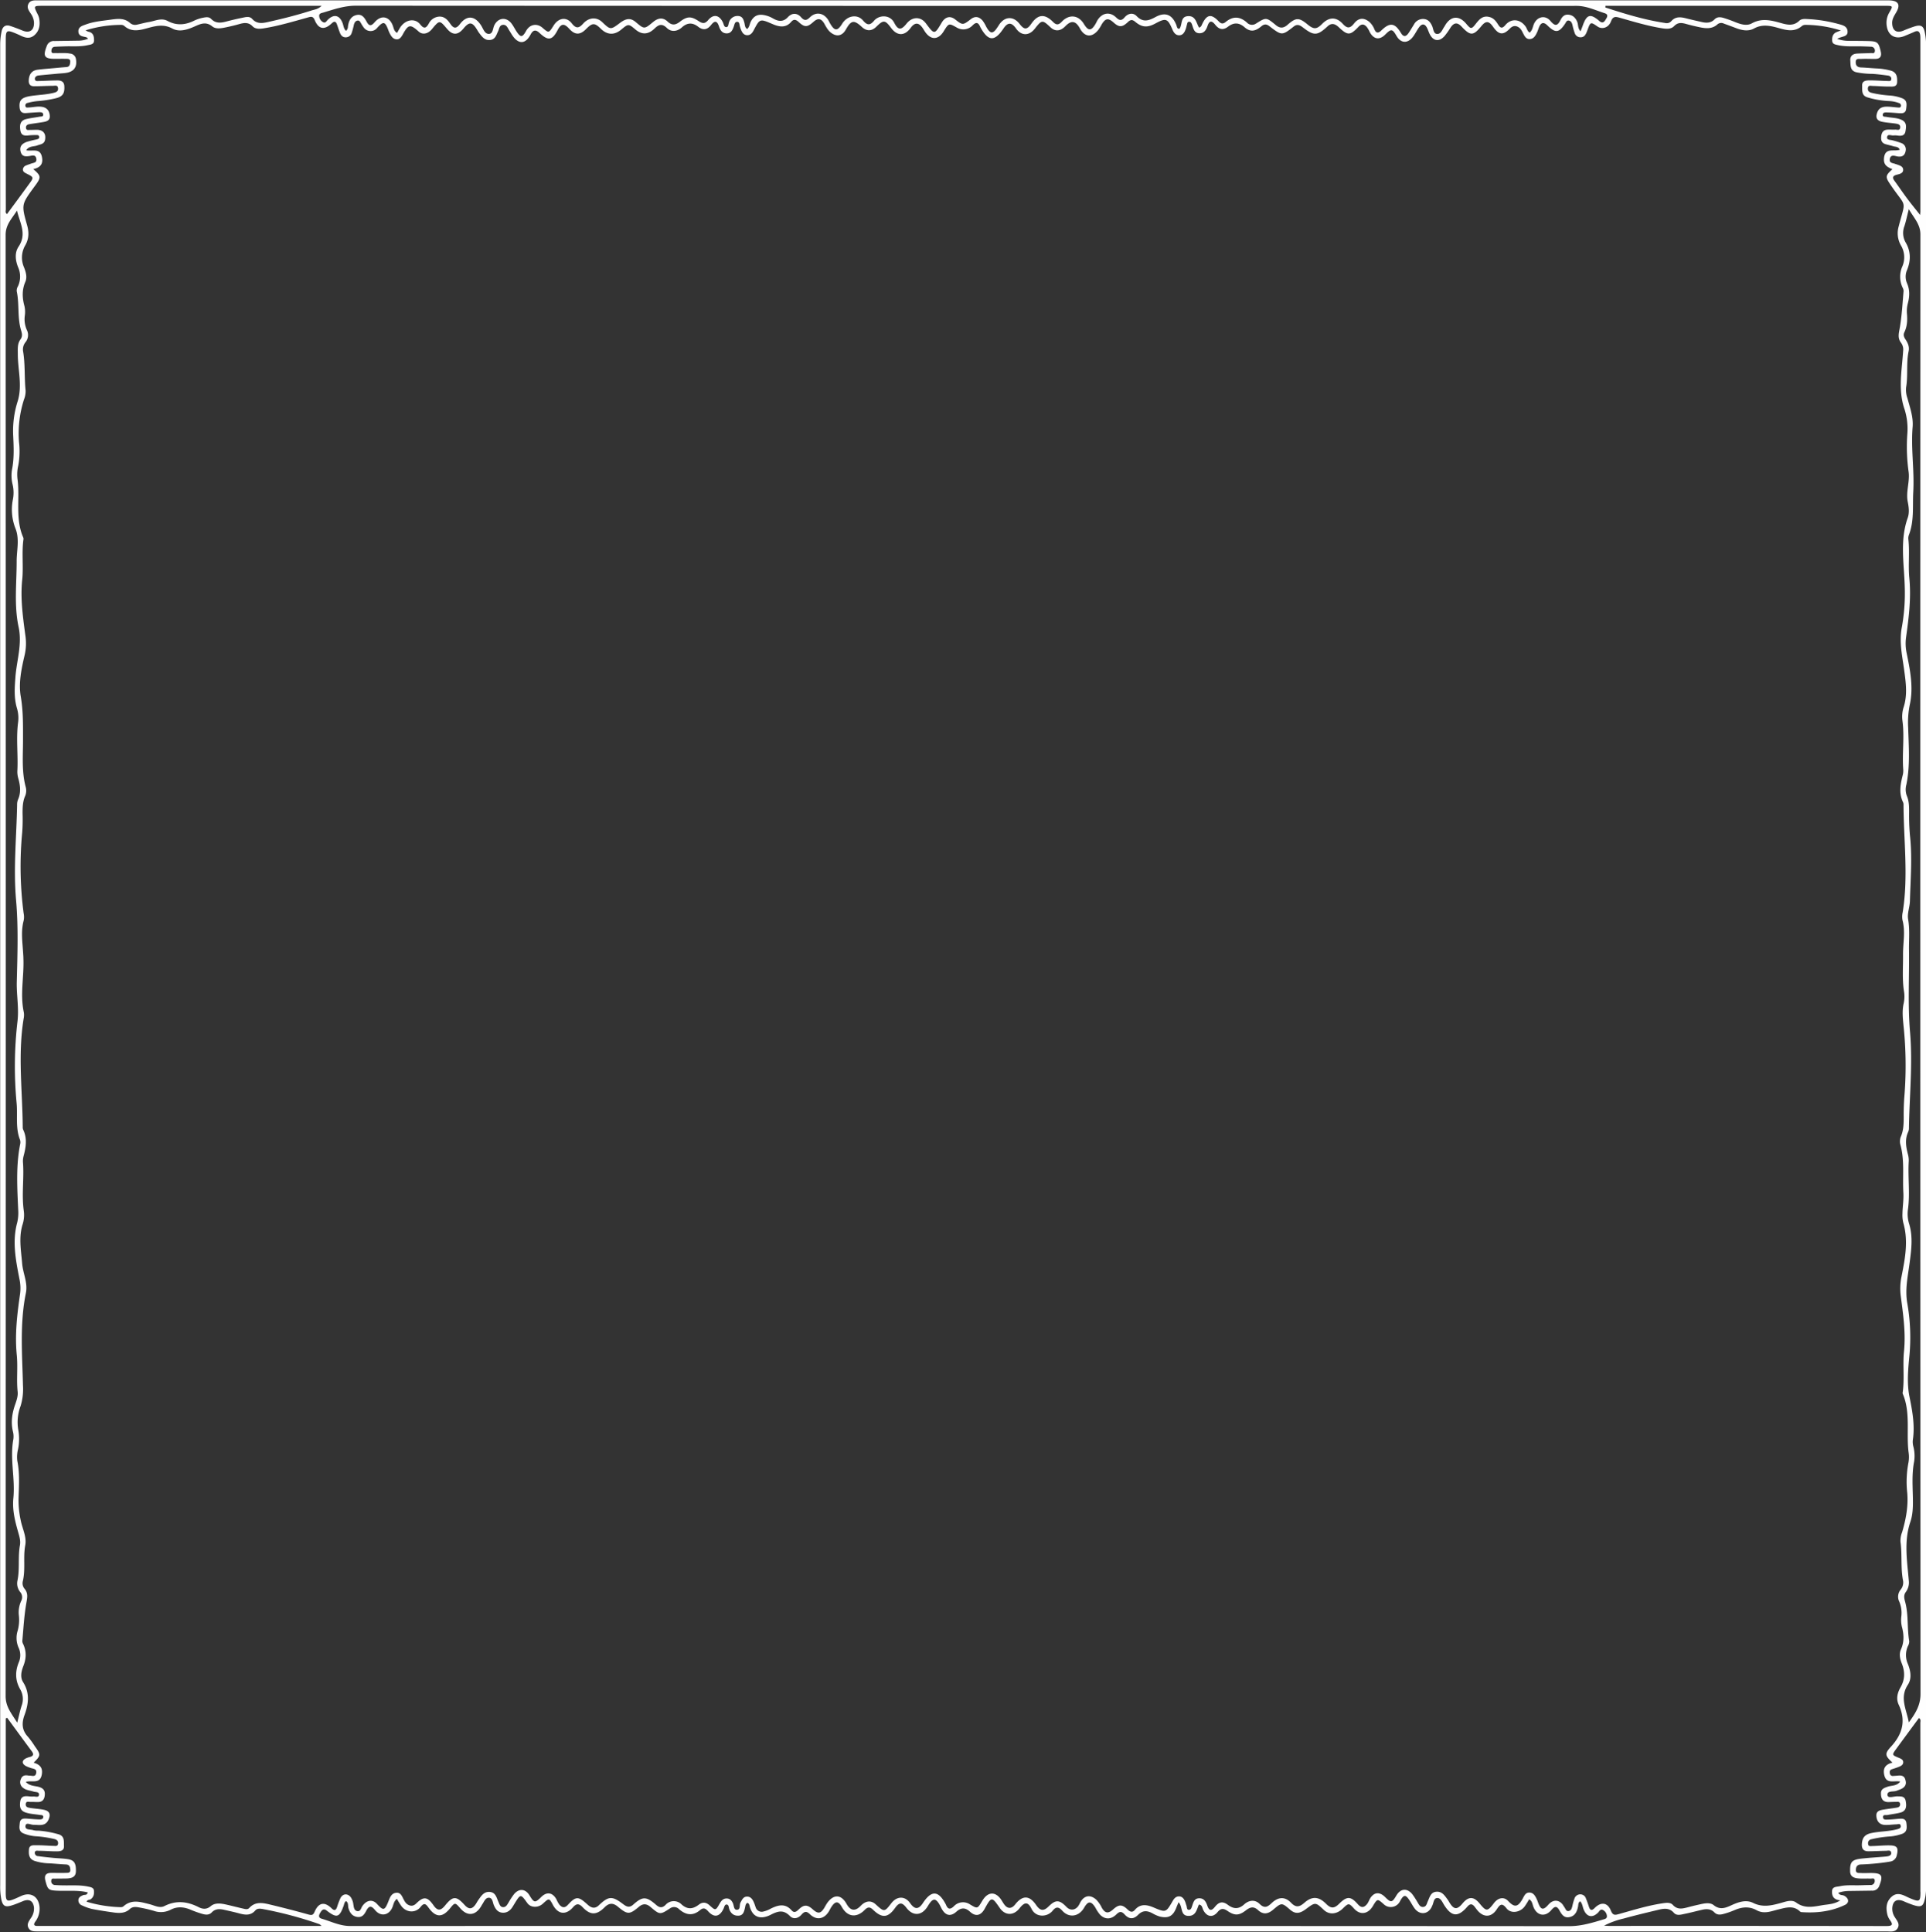 <?xml version="1.0" encoding="UTF-8" standalone="no"?><svg xmlns="http://www.w3.org/2000/svg" xmlns:xlink="http://www.w3.org/1999/xlink" fill="#fefefe" height="1064.3" preserveAspectRatio="xMidYMid meet" version="1" viewBox="-0.1 -0.2 1060.8 1064.3" width="1060.8" zoomAndPan="magnify"><rect x="-0.1" y="-0.2" width="1060.8" height="1064.3" fill="#333333" stroke="none"/><g data-name="Layer 2"><g data-name="Layer 101"><g><path d="M3.73,117.87c4.07-5.53,8.11-11,12.13-16.52,2.73-3.74,2.71-3.75-1.44-5.83-1-.49-2-1-1.93-2.32a2.56,2.56,0,0,1,1.75-2.11c.87-.4,1.8-.66,2.68-1,1.36-.53,3.37-.47,2.95-2.79s-2.39-1.61-3.75-1.41c-2.41.34-4.28.21-4.94-2.66S12.33,79,14.54,78.1a52.88,52.88,0,0,1,5.21-1.3c.75-.21,1.83-.29,1.72-1.46s-1.13-1-1.94-1a33,33,0,0,0-3.59.14c-2.3.25-4.39.33-4.85-2.73-.44-2.88-.18-5.4,3.17-6.21,2.44-.59,4.94-.87,7.41-1.32.86-.16,2.24.12,2-1.33-.15-1.2-1.4-1.17-2.33-1.14-2.39.1-4.78.3-7.17.47-2.22.16-3.28-.83-3.49-3.08-.37-4.08,1-5.61,6.69-6.41,4-.57,8.12-.71,12.09-1.67,1.39-.34,2.56-.81,2.39-2.54-.19-1.91-1.72-1.34-2.77-1.33-3.47,0-6.94.26-10.41.25-2.22,0-3.12-1.19-2.94-3.5.24-3.22,1.71-5.2,4.94-5.61,3-.37,6-.58,8.93-.86,2.27-.2,4.53-.44,6.8-.59,1.82-.11,2-1.41,2.15-2.76.18-1.87-1.27-1.75-2.42-1.79-1.91-.08-3.83,0-5.75,0-6.09,0-7-1.36-4.74-7.06a4,4,0,0,1,4.14-2.74l12.58-.19a15,15,0,0,0,6.06-1.08c-.56-.45-.78-.76-1.06-.83-1.82-.5-4.14-.54-4.3-3-.19-2.8,2.34-3.37,4.29-4.09,4.54-1.68,9.36-2,14.1-2.66,3.59-.54,7.15-.84,10.17,2a4.2,4.2,0,0,0,3.75.81c2.23-.46,4.42-1.11,6.66-1.46,3.36-.52,6.7-2.42,10.16-.56,5,2.68,9.86,2.25,14.79-.24a20.42,20.42,0,0,1,4.77-1.52c1.51-.33,3.16-.6,4.42.7,2.34,2.39,5.08,2.24,8,1.48s6-1.53,9.09-2.13c1.86-.37,4-1,5.47.61,2.41,2.71,5.27,2.47,8.26,1.81,8.3-1.85,16.55-3.9,24.64-6.52C173.34,5,175.21,4.85,177,3H23.55c-5.21,0-5.2,0-3,4.47a9.42,9.42,0,0,1,.9,2.34c.64,3.61.27,7-2.77,9.5-2.68,2.19-5.4,1.14-8.06-.21-.75-.38-1.52-.71-2.3-1-4.7-1.95-5.24-1.59-5.25,3.59q0,46.76,0,93.51C3.09,116.05,2.6,117.09,3.73,117.87Z" fill="none"/><path d="M175.7,8.73a4,4,0,0,0,2.07,3.2c1.35.72,1.86-.49,2.6-1.23,3.37-3.36,6.54-2.65,8.2,1.78.54,1.44.59,3.16,1.89,4.27a3.18,3.18,0,0,0,1.07-2.5c.44-2.89,1.47-5.43,4.62-6.19s4.48,1.57,5.76,3.81,2.47,2.3,4.27.19c3.66-4.3,8.2-3.32,10.09,1.93.5,1.37.65,3,2.31,3.89.55-1,1-1.8,1.49-2.62,2.81-4.68,8.27-5.79,11.31-2,2.26,2.85,3.4,1.68,4.68-.54A6.89,6.89,0,0,1,241.79,9c2.9-.17,4.59,1.75,6.05,3.87,1.73,2.53,3.15,3.16,5.39.22,3.86-5.06,8.29-4.56,11.72.9,1.12,1.79,1.94,4.56,4.19,4.53s2.17-3,3-4.77c2.11-4.23,6.62-4.73,9.5-.9,1,1.33,1.76,2.86,2.67,4.26,2.29,3.53,3.31,3.48,5.32-.23s5.91-4.4,9-1.76c3.5,3,3.5,3,6.14-1.17,2.75-4.4,7.16-5,10.27-1.08,2.33,2.92,3.91,2.57,6.22,0,3.17-3.53,7.46-3.67,10.46-.79,4.51,4.31,4.64,4.32,9.8.43,3.52-2.65,6-2.76,8.74-.39,4.64,3.94,4.64,3.94,9.46-.08,2.86-2.38,5.51-2.65,8.05-.24,2.36,2.22,4.32,1.92,6.64.14,4.07-3.1,6.19-3.2,10.35-.47,2,1.34,3.42,1.76,5.35-.53,2.91-3.48,6.13-2.76,8.08,1.29.48,1,.56,2.72,2,2.59,1.09-.11,1-1.72,1.38-2.68a4.85,4.85,0,0,1,4.94-3.43c2.47.08,3.06,1.95,3.54,3.87.29,1.19.24,2.55,1.52,3.3,1.29-1.22,1.32-2.76,1.94-4C414.89,9,417,7.61,420.16,8a15.08,15.08,0,0,1,5.71,2c2.77,1.57,5.49,2.08,8.1-.74,2.22-2.42,5-2.47,7.24,0,1.85,2.07,3,1.93,4.92.07,3.17-3.11,7.27-2.54,9.83,1.1.48.68.8,1.48,1.22,2.2,2.53,4.4,4.12,4.44,6.75.18,2.77-4.47,8.37-5.41,11.47-1.7,2.14,2.57,3.74,2.85,6,.16,2.76-3.32,8.8-3.58,11.18,1.11,2.11,4.17,3.91,4,6.76.45,3.12-3.93,7.78-4,10.63-.21,4.73,6.35,4.73,6.35,8.75-.37,1.94-3.25,4.69-3.89,7.44-1.73,4.07,3.19,4.21,3.22,8.54-.13,2.52-2,4.72-1.35,6.59.84a21.19,21.19,0,0,1,2,3.42c2.2,3.91,3.62,4,6.07.25.33-.5.63-1,1-1.52,3.07-4.62,7.85-4.79,11.22-.42,2.57,3.34,4.11,3.33,6.46-.06,3.64-5.26,7.34-5.64,12-1,1.84,1.84,3.13,1.63,4.78-.12,4-4.28,9.19-3.75,12.16,1.15,2.48,4.09,4.09,4.06,6.56-.14.37-.62.64-1.3,1-1.9,2.58-4.1,6.79-4.8,10.25-1.47,1.77,1.7,3,2,4.66-.05,1.87-2.2,4.6-2.82,6.65-.68,3.45,3.59,6.54,2.6,10.25.56,5.53-3,9.33-1.44,11.62,4.37.31.8.27,2,1.61,2.07,1.94-2.14.3-6.83,4.89-7,4.24-.18,4.5,3.85,6,6.33,1.19-.41,1.38-1.26,1.73-2,2.52-5.3,5-5.77,9.07-1.45,1.45,1.54,2.52,1.42,3.93.27,4-3.25,7.8-3,11.6.38a3.84,3.84,0,0,0,4.95.6c5.62-3.54,5.65-3.57,11,.81,2.24,1.84,4.22,1.77,6.39-.13,4.71-4.15,6.35-4.13,11.09-.22,3.39,2.8,5,2.74,8-.31,3.8-3.86,7.8-4,11.42,0,2.48,2.76,4.06,2.46,6.22-.28,2.48-3.16,5.44-3.27,8.4-.81A10.88,10.88,0,0,1,756.92,16c1,2.13,2.12,2.2,3.8.57,4.7-4.56,7.45-4.2,10.81,1.4,1.39,2.32,2.74,2,4.1.15,1.11-1.55,2-3.25,3.06-4.87a5.61,5.61,0,0,1,5.36-3c2.45.18,3.73,1.8,4.67,3.92.69,1.58.69,4.18,2.63,4.32,2.24.16,2.93-2.48,4.11-4.07.21-.28.34-.63.54-.93,3.12-5,7.54-5.24,11.4-.68,2.66,3.15,2.93,3.19,5.52-.14,1.85-2.39,3.79-4.38,7.19-3.54,2.28.56,3.6,2.15,4.79,4,1,1.63,2.08,2.93,4.05.55,3.26-4,8.25-3.48,11.21.72.77,1.09,1,2.62,2.26,3.37,1.43-1.28,1.63-2.89,2.16-4.33,1.63-4.4,6.27-5.7,9.27-2.1,2.65,3.18,4,2.63,5.58-.58C860.33,9,861.73,7.68,864,8s3.77,1.81,4.65,4c.62,1.53.17,3.37,1.78,5.13.51-1.28.88-2.15,1.19-3,2.2-6.34,4.21-7,9.25-2.62,1.5,1.29,2.48.62,3.23-.55s2.11-3-.32-3.78c-5.09-1.61-10-4-15.52-4q-336.18,0-672.35-.1c-6.45,0-12.19,2-18.12,3.77C176.82,7,175.49,7.19,175.7,8.73Z" fill="none"/><path d="M920.3,11.56c2.33-2.81,5.18-2.45,8.21-1.67s5.82,1.39,8.74,2.06c2.57.58,5,.54,7-1.52,1.36-1.4,3.11-1.26,4.72-.82A68.81,68.81,0,0,1,955.76,12c3,1.17,6.26,2.21,9.06.66,5.58-3.09,10.9-1.63,16.33-.1,3.45,1,6.76,1.58,9.76-1.28,1.18-1.13,2.91-1.07,4.47-1A78.13,78.13,0,0,1,1012,12.89c2.32.66,5.4,1,5.54,4.24s-3.22,2.54-5.69,4.08a18.77,18.77,0,0,0,6.17,1.1c3.6,0,7.2,0,10.79.11,5.29.12,5.83.67,7,5.71.68,2.88-.46,4.1-3.22,4.14-2.52,0-5-.13-7.55,0-1.12.06-2.9-.53-3,1.57s.87,3.06,3,3.13c2.75.1,5.5.38,8.25.53a35.72,35.72,0,0,1,8.15,1.24c3.32,1,3.53,3.72,3.4,6.35-.13,2.8-2.63,2.37-4.43,2.39-3,0-6-.28-9-.33-1,0-2.59-.57-2.69,1.39-.08,1.47.78,2.09,2.11,2.41a59.78,59.78,0,0,0,10.3,1.5,23.41,23.41,0,0,1,6.29,1.41c3.13,1.11,2.68,3.62,2.38,6s-2.22,2.43-4.11,2.29c-2.15-.16-4.3-.34-6.46-.41-.93,0-2.18,0-2.3,1.17-.14,1.42,1.23,1.13,2.09,1.3,2.81.55,5.75.39,8.42,1.69,2.84,1.39,2.41,3.81,2,6.22s-2.11,2.59-4.06,2.4a10.64,10.64,0,0,0-2.51-.11c-1.26.18-3.33-1.06-3.57,1-.19,1.6,1.89,1.35,3.06,1.72a42.07,42.07,0,0,1,4.78,1.48,3.66,3.66,0,0,1,2.45,4c-.41,2.79-1.89,3.86-4.78,3.33-1.44-.27-3.58-1.17-4,1.45-.41,2.32,1.69,2.17,3,2.72.11,0,.24,0,.35.09,1.63.66,3.9.9,4,3.08s-2,2.38-3.64,2.81c-2.06.57-2.47,1.54-1.14,3.32,2.35,3.18,4.54,6.48,6.91,9.64,2.24,3,4.61,5.88,7.22,9.18.08-1,.14-1.52.14-2v-95a17.94,17.94,0,0,0-.06-1.8c-.22-2-1-3.1-3.27-2.08-1.74.8-3.53,1.49-5.28,2.24-4.92,2.12-9,0-9.87-5.2a11.12,11.12,0,0,1,1.33-7.63c2.18-3.71,2.12-3.75-2.32-3.75h-154l-.06.89c10.76,3.54,21.6,6.82,32.86,8.52A3.49,3.49,0,0,0,920.3,11.56Z" fill="none"/><path d="M9.39,948.68c.92-3.65,1.5-6.56,2.42-9.36a10.56,10.56,0,0,0-.77-9c-2.79-4.83-2.86-9.78-.81-14.86a9.7,9.7,0,0,0-.05-8A13.23,13.23,0,0,1,9.64,898a22.24,22.24,0,0,0,.67-8.19,15.09,15.09,0,0,1,1.24-8.07,4.4,4.4,0,0,0-.54-5,7.55,7.55,0,0,1-1.55-6.12c1.44-6.48.19-13.14,1.4-19.64.42-2.26-.21-4.5-.84-6.72C8.24,838,6.58,831.68,7.23,825.13c1.09-10.87-2-21.71,0-32.58A10.92,10.92,0,0,0,7,788.26c-1.17-5.11-.41-10,1.26-14.84.78-2.28,1.6-4.61,1.34-7-.7-6.7.18-13.45-.47-20.11-1.11-11.46.22-22.73,1.85-34a24,24,0,0,0-.43-8.15c-2-10.24-4-20.47-1.17-30.93a23.66,23.66,0,0,0,.52-7.14c-.53-12-1.27-23.92,1.05-35.79a4.69,4.69,0,0,0,0-2.49c-2.65-6.58-1.28-13.52-1.91-20.27a215.43,215.43,0,0,1,.49-45.2c.85-7.27-.59-14.46-.4-21.76.37-15,.92-30-.4-45-1.53-17.49.3-35,.58-52.44a7.36,7.36,0,0,1,.49-2.81c1.67-3.74,1.31-7.46.29-11.25a13.78,13.78,0,0,1-.64-4.25c.51-9-.75-18,.41-26.95a18.74,18.74,0,0,0-.6-7.85C7.55,384.31,8,378.63,8.4,372.86c.67-9.2,3.82-18.07,1.76-27.69-2.55-11.87-1-24.1-1.07-36.19,0-5.93,1.66-12-.56-17.84A28.46,28.46,0,0,1,7,274.91a19.51,19.51,0,0,0-.19-8.22,20.2,20.2,0,0,1-.31-8.22c1.23-6.2.94-12.42.64-18.63A53.64,53.64,0,0,1,9.58,221c2.75-8.7.11-17.34.13-26,0-3-.35-5.74,1.42-8.19,1.25-1.72.94-3.21.39-5-2.16-7-.88-14.48-2.42-21.61a4.91,4.91,0,0,1,.7-2.75A12.56,12.56,0,0,0,9.87,147c-1.51-3.83-2-8,.28-11.47,4.65-7,.53-13.21-.94-19.8C6.62,120,3,123.37,3,129.1q.18,402.5,0,805C3,940,6.28,943.7,9.39,948.68Z" fill="none"/><path d="M1041.27,101.82c-3-4.47-3.06-5.16.93-8.75-2.79-1.13-5-2.28-4.63-6.15.63-6.08,5.68-3.35,8.69-4.62-.82-1.73-2.33-1.49-3.53-1.86-1.38-.42-2.78-.73-4.17-1.11-2.31-.65-2.78-2.28-2.52-4.46s1.36-3.53,3.67-3.59c1.31,0,2.64.12,4,0,1-.07,2.63.7,2.78-1.25.12-1.67-1.33-1.87-2.44-2.07-2.48-.43-5-.55-7.47-1-3.08-.64-3.81-2.4-2.66-5.34,1-2.44,2.94-3,5.19-3,2,0,4.06.32,6.09.46.69,0,1.51.19,1.69-.81a1.42,1.42,0,0,0-1.09-1.63,17.29,17.29,0,0,0-5.61-1.12,48.17,48.17,0,0,1-11.67-2c-3.52-1-2.91-4.08-3-6.54-.09-2.65,2.24-2.84,4.16-2.84,3.23,0,6.46.27,9.69.34.86,0,2.14.34,2.22-1.1.07-1.14-.84-1.75-1.83-1.89-2.85-.38-5.7-.77-8.56-.93a46.88,46.88,0,0,1-8.93-.9c-3.5-.88-3.08-3.85-3.27-6.4s1.34-3.73,3.7-3.88c2.51-.16,5-.14,7.54-.28.84,0,2.17.47,2.26-1a2.08,2.08,0,0,0-2-2.49c-1.56-.1-3.12-.14-4.67-.19-4.55-.15-9.11.29-13.62-.69-1.48-.33-3-.57-3.18-2.33s.16-3.64,2-4.66a24.88,24.88,0,0,1,2.8-1.07,65.62,65.62,0,0,0-19.45-3.11,3.21,3.21,0,0,0-2,.6c-3.8,3.31-7.95,2.54-12.24,1.33-4.72-1.32-9.33-2.6-14.23.1-3,1.65-6.55,1-9.8-.22-2.23-.86-4.48-1.68-6.73-2.49a3.25,3.25,0,0,0-3.66.49c-2.71,2.41-6,2.24-9.2,1.6q-4.07-.81-8-1.92c-2.42-.67-4.49-.95-6.55,1.2-1.66,1.72-4.14,1.59-6.47,1.22-7.95-1.25-15.64-3.59-23.35-5.78-2.51-.7-3.9-.92-5,2.06-1.28,3.42-4.84,4.44-7.32,2.76-3.9-2.66-3.9-2.66-5.58,1.89-.21.56-.42,1.12-.67,1.67-.58,1.25-1.35,2.26-2.9,2.33a3.31,3.31,0,0,1-3.41-2.16,31.81,31.81,0,0,1-1.27-4.47c-.27-1.09-.64-2.15-1.79-2.5-1.43-.44-1.77.88-2.34,1.72-3.38,5-5.31,5.19-9.68.91-2.09-2.06-3.62-1.69-4.71,1.14-.3.78-.54,1.59-.88,2.35-.84,1.9-1.8,3.93-4.15,4s-3-2-3.94-3.69A8.92,8.92,0,0,0,837,15.6c-1.83-1.74-3.8-1.95-5.65,0-3.71,3.83-6.11,3.6-9.31-1-2.27-3.23-4-3.32-6.41-.35-4.5,5.45-6,5.49-10.92.27-2.31-2.45-4.15-2.28-6.06.55a42.06,42.06,0,0,1-3.31,4.69c-3,3.32-6.29,2.79-8.22-1.21-.52-1.08-.88-2.24-1.42-3.3-1.18-2.33-2.76-2.52-4.33-.41-1.28,1.73-2.2,3.73-3.51,5.43C775,24,771.31,23.74,769,19.7s-3-4-6.19-.82-6.43,2.71-8.62-1.4a13.33,13.33,0,0,0-1.62-2.77c-1.4-1.57-2.82-1.88-4.52-.09-4.66,4.9-6,4.86-10.8.33-1.9-1.79-3.88-2.77-6.27-.55-5.61,5.22-7.48,5.27-13.49.66-1.58-1.21-3.09-2.16-5.13-.57-6.49,5.08-6.58,5-13.41-.19-1.58-1.21-2.84-1.27-4.45.08-3.42,2.87-6.15,3.21-9.32.44s-6-2.52-9-.25-5.06,1.44-7.09-1.09c-1.76-2.19-3.13-2.46-4.19.63-.71,2.06-1.73,4.08-4.41,4.08s-3.24-2.06-3.89-4c-.11-.34-.22-.69-.35-1-.29-.69-.71-1.34-1.53-1.31s-1,.88-1.17,1.55-.39,1.64-.66,2.42c-.62,1.76-1.49,3.48-3.63,3.46s-3-1.61-3.79-3.35c-2.53-5.93-3.55-6.27-9.28-3.16-4.41,2.4-7.42,2.22-11.13-.92-1.5-1.27-2.54-1.25-4,.12-3.17,3-4.87,3-8,.22-2.83-2.55-4.46-2.27-6.45,1.08a26.33,26.33,0,0,1-1.89,3.05c-3.53,4.4-7.5,4-10.16-.87-2.27-4.17-4.73-4.53-8-1.16-2.7,2.8-5.62,3-8.19.59-4.45-4.18-4.72-4.16-8.65.81-3.18,4-7.43,4-10.34-.17-2.43-3.45-4.56-3.45-6.87,0-4.94,7.38-8.42,7.18-12.78-.73a3.24,3.24,0,0,1-.13-.33c-1-2.18-2.13-2.59-4-.76a7,7,0,0,1-8.9,1.28c-4.3-2.36-4.3-2.36-7.07,2-.12.21-.25.41-.38.61-2.85,4.17-6.65,4.27-9.61.24-.56-.77-1-1.61-1.57-2.41-2.21-3.3-4.37-3.37-6.68-.22-3.29,4.5-7.43,4.53-10.74.09s-4.25-4.59-8.2-.7c-2.53,2.49-5.33,2.54-7.94.12-4.32-4-5.93-3.76-8.8,1.37-2,3.61-5.12,4.24-8.35,1.68-1.64-1.3-2.52-3.14-3.56-4.9-1.74-3-3.53-3.18-6-.94-3.37,3-4.87,3.09-8.22-.05-1.48-1.39-2.71-1.46-4,0-3,3.55-6.68,2.77-10.2,1.27-7.08-3-7-3.13-10.5,3.45-.77,1.46-1.82,2.68-3.55,2.65s-2.71-1.36-3.34-2.87c-.27-.66-.47-1.36-.68-2-.31-1,0-2.45-1.46-2.49s-1.49,1.36-1.81,2.36c-.67,2-1.36,4-4,4s-3.56-1.87-4.22-3.83c-1-3.06-2.34-3.35-4.35-.82s-4.3,3.16-7.11,1c-3-2.33-5.86-2.44-9,.36-2.36,2.13-5.69,2.8-8.21.36-2.74-2.66-4.52-2-6.9.33-3.53,3.42-7,3.41-10.55.39-3.69-3.16-3.8-3.16-7.73.12s-7.69,3-11.2-.42-4.69-3.4-8.21.16c-3.29,3.32-6.08,3.28-9.18-.13-2.94-3.23-4.53-3-6.57.88-2.86,5.46-5.14,5.79-9.78,1.43-2-1.9-3.56-2-5,.8-2.89,5.48-6.76,5.5-10.22.21-.53-.8-1-1.64-1.52-2.45-.9-1.36-1.45-3.31-3.54-3.09-1.93.21-2,2.2-2.62,3.54-1,2-1.49,4.44-4.31,4.78-3,.36-4.53-1.73-6.06-3.77-.5-.66-.91-1.4-1.35-2.11-2.53-4.07-4.26-4.18-7.3-.46s-6,3.85-9.15.14c-4.06-4.79-4.09-4.79-8.31.3-2.17,2.61-5.14,3.15-7.21,1.3-4.66-4.15-5.69-4-8.63,1.25-.83,1.5-1.66,3.1-3.65,3s-2.83-1.64-3.64-3.15a15.66,15.66,0,0,1-.86-2c-1.78-4.72-2.72-4.91-6.07-1.2a4.64,4.64,0,0,1-7.42-.11,20.07,20.07,0,0,1-1.37-2.11c-.52-.78-.91-1.91-2.06-1.71s-1.69,1.21-2,2.33A39.56,39.56,0,0,1,193.66,18a3.39,3.39,0,0,1-3.26,2.4c-1.72,0-2.63-1-3.19-2.44s-1.05-2.93-1.56-4.4c-.61-1.73-1.35-2.42-3-.84-4,3.77-7.21,3.26-9.31-1.72-.91-2.16-1.8-2.1-3.71-1.56-8.06,2.27-16.09,4.71-24.39,6-2.21.35-4.61.5-6.16-1.1-2.26-2.33-4.57-2-7.22-1.26s-5.1,1.32-7.68,1.86-5.36,1-7.33-.57c-3.41-2.8-6.38-1.47-9.58,0-4,1.8-8.42,3.32-12.47,1.15-4.84-2.59-9.3-1.36-13.91-.1-4.39,1.2-8.67,2.16-12.54-1.35a2.72,2.72,0,0,0-1.68-.53,66.67,66.67,0,0,0-19.56,3,7.55,7.55,0,0,0,1.42.74c2.83.46,3.25,2.7,3.23,4.86s-2,2.26-3.69,2.62c-4.15.91-8.36.46-12.54.62-1.8.07-3.6.1-5.39.23-1.33.09-1.82,1.07-1.87,2.24-.06,1.57,1.23,1.16,2.07,1.2,2.75.13,5.51-.23,8.25.31a3.51,3.51,0,0,1,3.18,2.93c.83,4.26-1,7-5.21,7.66-1.65.27-3.34.32-5,.47-3.45.31-6.92.56-10.37,1-1.1.12-2.22.79-2,2.1s1.51,1,2.39.94c3.36-.07,6.71-.33,10.06-.31,1.87,0,3.58.55,3.74,3,.28,4.21-.95,6-5,6.89a61.67,61.67,0,0,1-9.94,1.52,32.05,32.05,0,0,0-5.28,1,1.4,1.4,0,0,0-1.19,1.87c.28,1,1.14.67,1.8.64,2.51-.09,5-.79,7.52-.31,2.88.54,4,2.61,4.08,5.16s-2.06,2.94-4,3.25c-2.48.4-5,.71-7.45,1.14-1,.17-1.79.74-1.67,2,.14,1.47,1.28,1.14,2.19,1.14,1.31,0,2.63-.12,3.95-.08,3.38.09,5,2.14,4.37,5.46-.44,2.47-2.6,2.5-4.33,3.16-1.95.73-4.47.19-6.06,2.66,3.36.71,7.65-1.49,8.68,3.74.73,3.67-.71,5.75-4.8,6.63,4.26,3.62,4.37,4.47,1.4,8.64-.28.39-.57.77-.85,1.15-7,9.63-7.15,9.67-3.94,21.11,1.12,4,1,7.57-1,11.06A13.35,13.35,0,0,0,13.07,147c1,2.62,1.87,5.41.73,8.06-1.9,4.45-1.72,8.78-.48,13.32a14.81,14.81,0,0,1,.19,5.36,14.56,14.56,0,0,0,1.09,7.72,6.24,6.24,0,0,1-.65,6.77,6.38,6.38,0,0,0-1.39,5c1.24,7.21.65,14.53,1.4,21.77a12.61,12.61,0,0,1-.86,4.93,61,61,0,0,0-2.74,23.41,43.26,43.26,0,0,1-.4,12.9,21.61,21.61,0,0,0-.42,7.5c1.43,10.7-1.39,21.82,3.17,32.2A2,2,0,0,1,12.8,297c-1,7.4.08,14.89-.68,22.26-1.07,10.39.42,20.57,1.77,30.77a28.85,28.85,0,0,1-.46,10.64C11.68,368.17,10,376,11.3,383.46c1.38,8,1.23,15.9,1.24,23.92,0,8.69-.81,17.49,1.53,26.07a7.64,7.64,0,0,1-.42,4.95c-1.3,3.08-1.41,6.26-1.36,9.52a98,98,0,0,1-.2,10.43,197.33,197.33,0,0,0,.79,44.46,10.22,10.22,0,0,1,.06,3.93c-1.68,6.06-.68,12.13-.32,18.21.06.95.11,1.91.14,2.87.4,9.87-1.94,19.77.24,29.64a9.86,9.86,0,0,1-.14,3.58c-3.23,19.83-.62,39.71-.48,59.57a3.52,3.52,0,0,0,.23,1.41c2.28,4.76,1.56,9.56.3,14.39a11,11,0,0,0-.4,3.55c.69,8.85-.79,17.72.43,26.57a16.82,16.82,0,0,1-.56,7.49c-2.33,7.24-.91,14.46-.32,21.74.45,5.46,3.21,10.59,2.06,16.28-3.43,16.85-2,33.89-1.6,50.87a32,32,0,0,1-1.29,11.3A25.06,25.06,0,0,0,10,787.62,28.54,28.54,0,0,1,9.85,798a17.9,17.9,0,0,0-.31,6.42c1.45,7,.87,14.09.68,21.14a53,53,0,0,0,1.23,11.76c.9,4.55,3.35,8.93,2.46,13.69-1.23,6.63.29,13.41-1.4,20a4.73,4.73,0,0,0,1.14,4c2.06,2.6,1.3,5.15.81,8.11-1.12,6.78-1.52,13.69-2.16,20.55a3.6,3.6,0,0,0,.49,1.7c1.92,4.07,1.68,8.09.05,12.2-1.13,2.85-1.78,6.1-.12,8.72,3.83,6,3,12,.78,18.22-1.6,4.35-1.46,8.33,1.94,11.93a48.56,48.56,0,0,1,3.79,5.24c3.32,4.62,3.29,5.14-.66,9,3.26,1,5.14,2.7,4.47,6.53-1,5.49-5.51,3-8.84,4.06,2.29,2.49,5.26,2.08,7.72,2.93s3,2.37,2.72,4.7-1.5,3.45-3.78,3.47c-1.32,0-2.64-.12-3.95-.06-1.06,0-2.65-.65-2.72,1.32-.06,1.65,1.39,1.83,2.51,2,2.47.43,5,.53,7.47,1,3.08.65,3.88,2.42,2.62,5.33-1.72,4-5.2,2.94-8.37,2.95-1.52,0-4.06-1.53-4.36.48-.4,2.58,2.71,1.89,4.33,2.5a10.74,10.74,0,0,0,2.86.25,54.32,54.32,0,0,1,11,2c3.53,1,2.91,4.1,3,6.54.12,2.61-2.19,2.85-4.14,2.85-3.23,0-6.46-.26-9.7-.3-.84,0-2.14-.37-2.24,1.06a1.84,1.84,0,0,0,1.83,1.89c2.73.38,5.47.67,8.21.93s5.51.31,8.22.73c3.49.53,4.46,2.27,4.4,6.56,0,3.32-2.28,3.9-4.81,4.07-2.15.15-4.31,0-6.47.1-.84,0-2.17-.49-2.28,1a2.08,2.08,0,0,0,2,2.51c1.44.1,2.88.14,4.31.18,4.67.13,9.36-.3,14,.69,1.46.32,3.06.55,3.2,2.31s-.18,3.58-1.93,4.72c-.61.4-1.65,0-2.14,1.29a71.68,71.68,0,0,0,18.5,3,2.69,2.69,0,0,0,1.72-.38c4.59-4.16,9.57-2.45,14.62-1.21,2.63.65,5.47,2.28,8,1,6.53-3.32,12.67-2.56,18.92.61,2.16,1.1,4.32,1.38,6.61-.56s5.21-1.57,8-1c3.27.71,6.52,1.58,9.79,2.32,1.15.26,2.48.72,3.41-.31,3.21-3.51,7.16-2.89,11.06-2,7.21,1.73,14.41,3.57,21.55,5.57,1.88.52,2.6.35,3.42-1.54,2.19-5,5.44-5.66,9.3-1.89,1.56,1.52,2.39,1.2,3.06-.67a37.46,37.46,0,0,1,1.9-5c1.35-2.55,4.13-2.61,5.77-.22a9,9,0,0,1,1.29,3.7c.25,1.51.33,3.45,2.17,3.77s2-1.7,2.82-2.8c2.37-3.37,5.59-3.85,8.06-1.14,3.49,3.84,4.23,3.66,6.23-1.35.85-2.11,1.67-4.55,4.32-4.82s3.29,2.31,4.36,4.11a7,7,0,0,0,1.48,2c1.71,1.3,3.49,1.45,5.16-.18,4.1-4,6.2-3.81,9.53.94,2.21,3.15,3.92,3.17,6.43.1,4.3-5.26,6.13-5.31,10.68-.3,2.43,2.67,4.28,2.51,6.26-.53.46-.7.84-1.46,1.33-2.14,1.61-2.24,3.06-4.77,6.41-4.46,3.18.31,3.58,3.13,4.62,5.35l.14.33c.52,1.19.83,2.67,2.5,2.7s2.18-1.28,2.89-2.4a43.06,43.06,0,0,1,3.14-4.8c2.8-3.31,6.28-2.95,8.51.73,2.52,4.16,3.05,4.24,6.4.91,3.1-3.08,6.32-2.59,8.44,1.29a15.64,15.64,0,0,0,1.55,2.82c1.45,1.7,2.91,2.16,4.75.16,4.47-4.85,5.73-4.77,10.8-.15,1.93,1.76,3.93,2.63,6.28.38,5.42-5.16,7.32-5.19,13.49-.5,1.76,1.33,3.34,2,5.4.17,5.19-4.64,7.2-4.58,12.6.11,1.86,1.62,3.36,1.87,5.25,0a6,6,0,0,1,8.77-.23c3.41,3,6.36,2.55,9.57.1,2.06-1.56,4-1.31,5.83.37,3.35,3,3.36,3,5.68-1.07.87-1.54,1.95-2.74,3.91-2.67,1.67.06,2.56,1.13,3.24,2.47s.45,3.76,2.19,3.76c2.22,0,1.3-2.65,2.05-4,.84-1.52,1.51-3.17,3.45-3.26,2.1-.09,3.17,1.44,3.91,3.18.37.88.62,1.82,1,2.71a3.43,3.43,0,0,0,4.28,2.32,14.64,14.64,0,0,0,4-1.58c3.94-1.94,7.89-3.11,11.44.88,1.4,1.58,2.6.92,3.92-.38,2.85-2.77,4.88-2.73,7.75-.15s4.52,2.44,6.64-1.18a27.64,27.64,0,0,1,1.48-2.46c3.56-4.82,7.67-4.54,10.56.7q3.24,5.84,7.82,1c2.68-2.83,5.66-3.11,8.19-.79,4.73,4.32,4.84,4.32,8.64-.6,3.14-4.07,7.53-4.1,10.35-.06,2.54,3.62,4.66,3.59,7.08-.09,4.66-7.06,8.45-6.91,12.43.5.06.11.12.21.17.32,1,2.46,2.13,3.2,4.41,1a6.87,6.87,0,0,1,8.91-1c4.08,2.43,4.09,2.42,6.61-1.8.19-.31.38-.61.58-.91,2.91-4.32,6.79-4.37,9.81-.12.62.88,1.12,1.85,1.75,2.72,1.87,2.63,4.07,2.65,6.11.08,4.09-5.15,7.85-5,11.54.35,2.24,3.27,4.13,3.48,6.87.78,3.9-3.84,5.93-3.79,9.83.25,2,2.08,4.57,2,6.42-.34a16,16,0,0,0,1.22-2.19c2.17-3.88,5.53-4.41,8.85-1.39a17.17,17.17,0,0,1,3,4.41c1.81,3.1,3.56,3.3,6.26.86,3.08-2.78,4.87-2.83,8,.14,1.41,1.35,2.65,1.67,3.94.15,3-3.54,6.64-2.87,10.19-1.38,6.92,2.91,6.88,3,10.71-3.64.76-1.31,1.76-2.38,3.34-2.41,1.82,0,2.75,1.28,3.4,2.78.32.76.54,1.58.79,2.38s0,2.15,1.3,2.25,1.44-1,1.76-2c.71-2,1.18-4.35,4-4.37,2.67,0,3.69,2,4.41,4.08,1.07,3.08,2.43,2.83,4.19.63,2-2.53,4.24-3.28,7.1-1.1s5.82,2.6,9-.24c2.49-2.25,5.89-2.84,8.5-.26s4.38,1.68,6.6-.43c3.68-3.52,7.38-3.71,10.74-.2,2.74,2.86,4.77,2.2,7.31,0,4.27-3.76,8-3.52,11.93.53,2.7,2.74,4.49,2.74,7.25,0,4.27-4.23,6.28-4.26,10.3.29,2.1,2.38,3.66,1.64,5.23-.34a13.79,13.79,0,0,0,1.15-2.23c2.17-4.12,5.39-4.65,8.61-1.41s3.89,3.12,6.2-.82,6-4.27,8.94-.55a47.6,47.6,0,0,1,2.72,4.23c.76,1.22,1.41,2.72,3.13,2.59s2-1.88,2.55-3.14c1.05-2.23,1.5-5,4.72-5.23s4.58,2.17,6.16,4.28c.42.57.75,1.22,1.14,1.83,2.37,3.79,4.16,3.88,7.09.33,3.27-4,6.13-4,9.37,0,3.71,4.52,4.36,4.52,7.86-.1,2.41-3.18,5.61-3.68,7.89-1.25,3.5,3.73,5.41,3.43,8-1.25.87-1.58,1.61-3.48,3.76-3.39s3.19,1.89,4,3.67c.31.65.54,1.34.79,2,1.45,3.94,2.82,4.19,5.61,1,2.39-2.74,5.37-2.9,7.63-.37.47.53.77,1.21,1.21,1.78.67.89.92,2.48,2.52,2.06,1.33-.36,1.58-1.66,1.88-2.84a28.61,28.61,0,0,1,1.18-4.12,3.35,3.35,0,0,1,3.4-2.19,3.21,3.21,0,0,1,2.9,2.33c.59,1.44,1.1,2.91,1.58,4.39.67,2.06,1.52,2.5,3.23.77,3.47-3.51,7.12-3,8.91,1.49,1.1,2.76,2.32,2.45,4.54,1.83,7.83-2.19,15.62-4.61,23.7-5.85,2.05-.32,4.47-.68,5.85.83,2.69,2.94,5.56,2,8.58,1.26,2.21-.55,4.42-1.11,6.64-1.6,2.5-.56,5.33-1.08,7.33.51,3.38,2.69,6.34,1.6,9.58.11,3.89-1.79,8.17-3.29,12.15-1.34,5.29,2.61,10.17,1.42,15.28,0,2.76-.76,6-2,8.38-.22,4.68,3.49,9.49,2.3,14.43,1.47,3.2-.53,6.54-.49,9.92-2.69-3.68-.29-4.69-2.41-4.58-5s2.54-2.38,4.35-2.77c3.79-.81,7.64-.4,11.47-.53,1.8-.06,3.6-.09,5.39-.13a2.14,2.14,0,0,0,2.29-2.25c.11-1.87-1.42-1.22-2.31-1.27-2.63-.14-5.26.2-7.89-.29-2.24-.42-3.31-1.6-3.35-3.91-.09-4.79.93-6.19,5.84-6.78,4.64-.55,9.31-.77,14-1.2,1.33-.12,3-.46,2.79-2.14s-1.89-1-3-1c-3.24,0-6.47.29-9.71.24-2.42,0-3.59-1.27-3.44-3.94.19-3.5,1.6-5.31,5.2-6.07,4.71-1,9.56-.87,14.2-2.1,1-.27,2.34-.53,2-2s-1.55-.73-2.41-.71c-2.15.07-4.31.43-6.44.31-3-.18-4.46-2.3-4.57-5.08s2.19-3.08,4.24-3.41c2.36-.39,4.75-.64,7.1-1.05,1-.17,1.82-.68,1.74-1.92-.08-1.45-1.16-1.26-2.09-1.25-1.32,0-2.64.06-4,.12-3.31.14-4.41-1.74-4.46-4.72,0-2.53,1.77-3,3.64-3.72,2.19-.8,5-.29,7-2.86-3.37-.7-7.5,1.48-8.74-3.28-1-3.83.48-6.24,4.46-7.14-4-3.76-4.5-4.83-.89-8.74,6.41-7,8.42-14.3,4.33-23.11-1.52-3.27-.72-6.64,1-9.65,2.49-4.3,2.47-8.62.68-13.12-1-2.5-1.59-5.2-.47-7.71,1.88-4.21,1.67-8.31.5-12.61a16.56,16.56,0,0,1-.27-5.71A15.91,15.91,0,0,0,1046,882a6.08,6.08,0,0,1,.7-6.45,6.22,6.22,0,0,0,1.42-5c-1.41-7.07-.41-14.31-1.42-21.41a12.75,12.75,0,0,1,.87-5.29c2.1-7,3.45-14.2,2.85-21.61a56.2,56.2,0,0,1,.67-16.82,17.21,17.21,0,0,0,.05-5.73c-1.35-10.7,1.22-21.8-3.22-32.2a1.41,1.41,0,0,1,0-.71c1-7.52-.05-15.12.71-22.62,1-10.27-.47-20.33-1.78-30.4a32.34,32.34,0,0,1,.39-10.66c1.93-9.75,3.88-19.54,1.06-29.5a18,18,0,0,1-.52-5.34c.08-3.83.73-7.68.5-11.48-.52-8.81.77-17.73-1.64-26.43a7.12,7.12,0,0,1,.32-4.6c1.47-3.53,1.53-7.2,1.5-11,0-3.95.11-7.91.44-11.85a209.94,209.94,0,0,0-.49-37.69c-.42-4.33-.91-8.55.07-12.83a17.77,17.77,0,0,0,.1-6.78c-1-6.64-.42-13.36-.48-20,0-6.31,1.38-12.61-.3-18.93a10.67,10.67,0,0,1,.1-4.28c3.2-19.72.55-39.48.47-59.22a3.33,3.33,0,0,0-.24-1.41c-2.4-4.88-1.49-9.8-.26-14.74a10.19,10.19,0,0,0,.35-3.2c-.71-9,.77-18-.44-26.92a17.13,17.13,0,0,1,.63-7.49c2.24-6.87,1.22-13.8.29-20.66-1.06-7.78-2.8-15.29-1.26-23.43A104.94,104.94,0,0,0,1049,322.8c-.37-12.59-2.76-25.3,1.65-37.71,1-2.91.63-5.9,0-8.88-1.11-5.64,1.32-11.28.44-16.81a99,99,0,0,1-.64-20.78,35.81,35.81,0,0,0-1.6-13.49c-3.63-10.62-1.39-21.28-.73-31.93a6.23,6.23,0,0,0-1.06-4.42c-2.15-2.72-1.3-5.37-.77-8.44,1.14-6.66,1.49-13.46,2.08-20.21a4.53,4.53,0,0,0-.61-2,14.12,14.12,0,0,1-.09-11.51,12.69,12.69,0,0,0-.66-11.42,13.43,13.43,0,0,1-1.45-10.35C1049.62,109.19,1050.14,114.88,1041.27,101.82Z" fill="none"/><path d="M145,1051.37c-1.51-.29-3.33-.58-4.45.71-2.6,3-5.65,2.49-8.9,1.63-2.77-.74-5.59-1.33-8.39-2-2.45-.56-4.8-.51-6.69,1.44-1.49,1.53-3.33,1.36-5,.89a57.22,57.22,0,0,1-6.76-2.4c-3.62-1.47-7.25-1.78-10.78,0a11.73,11.73,0,0,1-9.37.67,72.94,72.94,0,0,0-7.33-1.73c-2-.4-4.17-.85-5.85.69-2.5,2.29-5.44,2.35-8.45,2-4.15-.52-8.3-1.15-12.42-2a26.63,26.63,0,0,1-5.39-1.91,3,3,0,0,1-2.12-3c.09-1.59,1.29-2.09,2.54-2.68.84-.39,2.32.24,2.56-1.56-5.45-1.31-11-.68-16.44-.89-5.13-.19-5.54-.59-6.82-5.49-.8-3,.35-4.34,3.31-4.35,2.64,0,5.28.07,7.91,0,1.1,0,2.62.17,2.49-1.74-.1-1.52-.44-2.81-2.41-2.9-3-.13-6-.43-9-.61a28.37,28.37,0,0,1-8.47-1.41c-3-1.13-3.07-3.84-2.89-6.32s2.53-2.22,4.22-2.23c3.11,0,6.22.27,9.33.35,1,0,2.32.38,2.49-1.27.15-1.43-.57-2.15-2-2.5a61.9,61.9,0,0,0-10.65-1.56,22.59,22.59,0,0,1-6.27-1.49c-2.92-1.12-2.38-3.54-2.17-5.78.23-2.49,2.06-2.57,4-2.43,2.27.18,4.55.4,6.82.46.9,0,2.12,0,2.11-1.38s-1.15-1-1.92-1.1c-2.59-.43-5.24-.5-7.77-1.34-3.1-1-3.38-3.29-3-6,.4-3,2.4-3.15,4.74-2.9a14.13,14.13,0,0,0,2.52.09c1.1-.08,2.86.7,3.07-.85.24-1.81-1.78-1.5-2.92-1.85-1.92-.61-4-.67-5.72-2a3.81,3.81,0,0,1-1.39-4.74c.69-2,2.09-2.42,3.94-2.15a2.92,2.92,0,0,0,.71.08c1.4-.11,3.35,1,3.83-1.36.51-2.55-1.76-2.35-3.19-2.93A16.75,16.75,0,0,1,14,972.48c-2.09-1.29-2.06-2.87.05-4.06a10.69,10.69,0,0,1,2.36-.84c1.94-.56,2.16-1.55,1-3.14-4.54-6.13-9-12.29-13.55-18.44l-.77.33v3.9q0,44.24,0,88.48c0,9-.78,9.73,8.47,5.45,5.25-2.42,9.61.26,10.13,6.06a11.88,11.88,0,0,1-2.35,8.1c-1.13,1.61-.67,2.4,1.29,2.34.72,0,1.44,0,2.16,0H177.05c-.71-.61-.92-.93-1.21-1A213.85,213.85,0,0,0,145,1051.37Z" fill="none"/><path d="M1057.71,128.89c0-5.65-3.57-9-6.38-13.94-.95,3.75-1.53,6.66-2.45,9.46a10.48,10.48,0,0,0,.76,9c2.8,4.83,2.84,9.78.81,14.86a9.14,9.14,0,0,0-.18,7.35c1.67,3.71,1.55,7.38.53,11.22a17.1,17.1,0,0,0-.5,5.7c.29,3.53.17,7-1.4,10.19-.74,1.5-.26,2.72.6,4,1.31,1.93,2.23,4.08,1.74,6.43-1.39,6.61-.27,13.38-1.41,20a14,14,0,0,0,.75,6c1.4,5.2,3.31,10.41,2.85,15.84-1,12,1,23.83.34,35.84-.47,8,.54,15.95-2.42,23.64a5.52,5.52,0,0,0-.25,2.49c.76,7.06-.18,14.17.51,21.19,1.08,11.11-.3,22-1.83,32.92a24.89,24.89,0,0,0,.38,8.52c1.89,9.39,3.85,18.85,1.68,28.46a49.26,49.26,0,0,0-.87,12.47c.32,10.51,1.15,21-1,31.49a9.91,9.91,0,0,0,.22,6c1.25,3,1.28,6.05,1.3,9.18a122.29,122.29,0,0,0,.45,12.57c1.32,12.11.29,24.2,0,36.29-.09,3.33-1.54,6.78-1,10,1,5.76.41,11.41.49,17.13.2,15-.73,30,.57,45,1.53,17.61-.32,35.2-.6,52.8a5.15,5.15,0,0,1-.36,2.12c-1.94,4.07-1.32,8.16-.25,12.29a13,13,0,0,1,.51,3.9c-.56,8.85.78,17.73-.44,26.58a18.32,18.32,0,0,0,.6,7.86c2.33,7.48,1.2,15,.2,22.44-.94,7.06-2.46,13.86-1.2,21.27a109,109,0,0,1,1.21,29c-.74,7.47-1.45,15.31,0,22.55,1.63,8.07,3.09,15.88,1.86,24.07a9.87,9.87,0,0,0,.32,3.57,20.44,20.44,0,0,1,.4,8.22c-1.35,6.92-.77,13.85-.67,20.78.06,4.22,0,8.43-1.41,12.45-3.62,10.68-1.76,21.49-.85,32.28a8.74,8.74,0,0,1-1.52,6.14c-1.43,1.91-1,3.58-.47,5.68,1.9,7.06,1,14.45,2.23,21.62a5.32,5.32,0,0,1-.76,2.74,12.06,12.06,0,0,0,0,9.76c1.5,3.81,2.25,8,0,11.48-4.65,7.07-.82,13.44.55,20.76,3.85-5.23,6.56-9.7,6.55-16.09Q1057.53,530.68,1057.71,128.89Z" fill="none"/><path d="M885,1055.14a4,4,0,0,0-2-3.27c-1.54-.91-2,.52-2.85,1.32-3.2,3.16-6.38,2.42-8-1.82-.58-1.47-.66-3.19-1.88-4.39-1.18.77-1,1.82-1.14,2.73-.54,2.88-1.62,5.38-4.84,6-3,.57-4.26-1.59-5.45-3.75-1.44-2.61-2.64-2.28-4.49-.11-3.47,4.09-8.08,3-9.91-2-.5-1.4-.63-3.06-2.28-4a42.13,42.13,0,0,1-2.48,4c-2.59,3.35-7.65,4.07-10,1-2.56-3.32-3.68-2-5.38.59-2.94,4.47-7.24,4.58-10.65.49-.53-.64-1-1.32-1.56-2-1.37-1.68-2.53-1.69-4,.06-5.11,5.93-8.65,5.6-12.76-1-1-1.58-1.81-4-3.88-3.81s-1.84,2.78-2.69,4.29c-.12.2-.17.45-.28.66-2,4.07-6.47,4.54-9.28.92-1-1.32-1.79-2.84-2.69-4.25-2.39-3.72-3.37-3.68-5.49.2a5.62,5.62,0,0,1-9,1.52c-3.43-3-3.43-3-5.93,1.11-2.69,4.48-7,5.08-10.3,1.43-3-3.28-3-3.28-6.36,0s-7.39,3.43-10.27.74c-4.7-4.39-4.7-4.39-10.06-.44-3.51,2.59-5.86,2.63-8.72.15-4.41-3.83-4.59-3.83-9.2.09-3,2.53-5.58,2.76-8.33.23-2.44-2.25-4.4-1.63-6.65.11-3.79,2.93-6.15,3.06-10.06.42-2.19-1.48-3.62-1.77-5.62.61-2.74,3.28-6,2.5-7.9-1.31-.53-1.06-.49-2.67-2.35-2.87-1.2,2.78-1.7,6.36-5.85,6.23-4.57-.14-2.88-5.11-5.34-7.5-.56,1.35-1,2.31-1.35,3.27-1.72,4.35-4.22,5.69-8.76,4.65a17.83,17.83,0,0,1-4.26-1.84c-2.7-1.43-5.28-1.81-7.83.77s-5,2.57-7.47-.1c-1.81-2-2.94-1.66-4.66,0-2.84,2.8-6.2,2.81-8.89.12a21,21,0,0,1-2.56-3.86c-2.37-3.82-4-3.84-6.2-.07-2.9,5.06-8.38,5.86-12.11,1.66-1.87-2.1-3.38-2.35-5.23,0-2.9,3.65-9.25,4-11.68-1-1.92-4-3.84-3.81-6.54-.35-3.33,4.26-8,4.18-11-.18-4.29-6.23-4.54-6.22-8.2.41a2.48,2.48,0,0,1-.17.32c-2.09,3.59-4.88,4.2-7.89,1.46-2.6-2.38-4.88-2.49-7.54-.1-3.2,2.86-6,2.25-8.09-1.54-.53-.94-.95-2-1.53-2.86-1.8-2.83-3.19-2.89-5.12-.24-.5.68-.9,1.42-1.36,2.12-3.19,4.85-7.89,5-11.41.45-2.42-3.15-4-3.15-6.25,0-3.94,5.53-7.23,5.87-12.2,1-1.71-1.67-3-1.51-4.53.09-4.47,4.57-9.5,4-12.55-1.45-2-3.49-3.59-3.56-5.82-.19-.53.8-.91,1.69-1.41,2.5-2.64,4.32-6.83,5-10.46,1.53-1.9-1.84-3-1.56-4.64.28-1.79,2-4.46,2.7-6.38.7-3.54-3.66-6.67-2.64-10.58-.65-4.76,2.43-9.72,2.12-11.52-4.56-.2-.73-.3-1.72-1.37-2-1,.66-1,1.78-1.27,2.79-.48,2-.89,4.16-3.57,4.26s-4.24-1.25-5.09-3.7c-.33-.93-.19-2.5-1.58-2.44-.95,0-1.14,1.42-1.54,2.27-2.14,4.53-5.16,5.14-8.48,1.45-1.49-1.65-2.63-2.18-4.44-.66-4,3.36-7.81,2.8-11.59-.52a3.82,3.82,0,0,0-5-.41c-5.42,3.55-5.61,3.57-10.71-.79-2.18-1.86-4.16-2-6.39-.1-5.19,4.37-6.28,4.38-11.61-.07-2.6-2.18-4.85-2.09-7.24.3-4.47,4.47-7.88,4.51-12.16,0-1.93-2-3.33-2.21-5.26,0-3.94,4.51-8.28,4-11.08-1.21-2.11-3.91-2.11-3.91-5.56-.74-2.61,2.41-6.72,2.26-8.56-.31-3.69-5.16-3.69-5.16-7.12.42-.38.61-.74,1.23-1.13,1.84-1.32,2.06-3.11,3.36-5.67,3s-3.6-2-4.52-4.12c-.67-1.54-.66-4.08-2.79-4.1-1.86,0-2.6,2.23-3.61,3.68-.27.39-.47.84-.73,1.24-3.15,5-7.54,5.35-11.4.85-2.79-3.25-2.91-3.25-5.52,0-4.32,5.32-8,5.23-11.93-.33-1.26-1.75-2.27-3-4.29-.45-2.79,3.55-7.71,3.32-10.53-.23a41.58,41.58,0,0,1-2.59-4.15c-1.61,1.24-1.82,2.86-2.34,4.29-1.73,4.75-6.48,5.84-9.73,1.87-2.29-2.81-3.47-2.13-4.88.51-1.06,2-2.41,3.71-5,3.28s-4-2.34-4.74-4.82c-.39-1.3.15-3-1.32-3.9-.94.61-1,1.62-1.31,2.51-2.33,6.59-3.81,7-9.44,2.66-1.55-1.21-2.47-.33-3.21.83-.84,1.33-1.78,3.06.59,3.73,5.14,1.45,10,4,15.55,4q335.83,0,671.66.08c6.56,0,12.46-1.84,18.49-3.71C883.73,1056.76,885.1,1056.62,885,1055.14Z" fill="none"/><path d="M1056.85,946q-6.27,8.54-12.51,17c-2.44,3.34-2.42,3.35,1.38,4.92,1.12.46,2.4.95,2.45,2.34.07,1.57-1.26,2.19-2.5,2.68s-2.49.87-3.73,1.29-1.35,1.22-1.13,2.29a1.57,1.57,0,0,0,1.77,1.4c1.07-.05,2.15-.14,3.22-.23,1.58-.15,2.83.21,3.41,1.9s.75,3-.52,4.36c-1.12,1.16-2.64,1.5-4.07,2.1-1.82.76-5.42-.22-5.1,2.45.24,2,3.54.59,5.45.65,2.13.07,4.13-.2,4.59,2.68s.35,5.42-3,6.29c-2.31.59-4.7.83-7,1.31-.94.19-2.59-.36-2.51,1.21s1.73,1.35,2.85,1.31c1.91,0,3.82-.26,5.74-.42s4-.25,4.3,2.47c.28,2.44.51,4.86-2.6,5.89a26.13,26.13,0,0,1-6.3,1.35,58.87,58.87,0,0,0-10.3,1.53,2.17,2.17,0,0,0-1.92,2.54c.15,1.67,1.52,1.25,2.49,1.22,3.12-.07,6.23-.41,9.34-.36,4.25.06,5.05,1.34,4,5.4a4.36,4.36,0,0,1-3.64,3.51c-2.46.46-5,.78-7.46,1-2.86.28-5.73.5-8.6.59-2,.07-2.78,1.07-2.85,2.9-.08,2.17,1.64,1.73,2.8,1.81,1.79.13,3.59,0,5.39,0,6.12,0,7,1.35,4.73,7a4,4,0,0,1-4.13,2.73l-12.59.17a18.06,18.06,0,0,0-5.88,1c.82,1.49,2.1,1.09,3,1.51,2.71,1.26,3.29,3.89.74,5.13-7.58,3.71-15.73,4.65-24.09,4a1.06,1.06,0,0,1-.66-.27c-3.61-3.59-7.66-2.22-11.79-1.25s-8,2.81-12.19.48c-4-2.19-8-1.85-12.12-.07a43.92,43.92,0,0,1-6.43,2.2c-1.63.42-3.34.48-4.71-.93-1.89-1.94-4.24-2-6.68-1.46-3.27.75-6.51,1.62-9.8,2.29-2,.4-4.26,1.14-5.81-.59-2.44-2.69-5.28-2.46-8.27-1.74-6.51,1.57-13,3.12-19.5,4.9a45.4,45.4,0,0,0-10.7,3.91c1.46.08,2.14.14,2.81.14q76.44,0,152.87.06c3.36,0,3.47-1,1.73-3.37a8.63,8.63,0,0,1-1.37-2.91c-.89-3.69-.67-7.21,2.41-9.91,2.77-2.43,5.58-1.27,8.35.11.64.32,1.31.61,2,.89,4.93,2.07,5.47,1.74,5.47-3.63q0-46.58,0-93.16C1057.61,947.87,1058.08,946.82,1056.85,946Z" fill="none"/><g id="change1_1"><path d="M1060,17.46c-.68-3.28-2.06-4.16-5.39-3.17a67.15,67.15,0,0,0-6.38,2.39c-3.71,1.52-6,0-6.16-4-.1-2.31,1.06-4.09,2.18-6,2.56-4.25,1.26-6.52-3.74-6.67-.84,0-1.68,0-2.52,0H53.37Q37,0,20.64,0c-1.92,0-4-.16-5.07,1.91s.19,3.68,1.21,5.28a9.6,9.6,0,0,1,1.85,5c.1,4.36-2.43,6.07-6.43,4.4-2.2-.91-4.44-1.77-6.72-2.51-2.63-.84-4.17.41-4.7,3A35.11,35.11,0,0,0,0,24.14Q0,208.33,0,392.51q0,322.88,0,645.74a35.68,35.68,0,0,0,.64,7.85c.8,3.51,2.05,4.37,5.62,3.29,2.16-.65,4.26-1.57,6.36-2.42,3.41-1.37,5.55-.1,6,3.58a9,9,0,0,1-1.88,6c-1,1.6-2.25,3.25-1.1,5.29s3.22,1.74,5.12,1.82c.71,0,1.43,0,2.15,0h962.3q27,0,54,0c2.1,0,4.51.52,5.87-1.76s-.3-4.08-1.41-5.87a8.59,8.59,0,0,1-1.54-5.07c.21-4.06,2.49-5.49,6.24-3.92a58.51,58.51,0,0,0,5.68,2.21c4.17,1.28,5.16.54,6.12-3.82a26,26,0,0,0,.57-5.69q0-507.78,0-1015.55A33.22,33.22,0,0,0,1060,17.46ZM884.14,3h154c4.44,0,4.5,0,2.32,3.75a11.12,11.12,0,0,0-1.33,7.63c.83,5.2,4.95,7.32,9.87,5.2,1.75-.75,3.54-1.44,5.28-2.24,2.22-1,3,0,3.27,2.08a17.94,17.94,0,0,1,.06,1.8v95c0,.46-.06.93-.14,2-2.61-3.3-5-6.19-7.22-9.18-2.37-3.16-4.56-6.46-6.91-9.64-1.33-1.78-.92-2.75,1.14-3.32,1.6-.43,3.7-.74,3.64-2.81s-2.34-2.42-4-3.08c-.11,0-.24,0-.35-.09-1.33-.55-3.43-.4-3-2.72.47-2.62,2.61-1.72,4-1.45,2.89.53,4.37-.54,4.78-3.33a3.66,3.66,0,0,0-2.45-4,42.07,42.07,0,0,0-4.78-1.48c-1.17-.37-3.25-.12-3.06-1.72.24-2.06,2.31-.82,3.57-1a10.64,10.64,0,0,1,2.51.11c1.95.19,3.66,0,4.06-2.4s.83-4.83-2-6.22c-2.67-1.3-5.61-1.14-8.42-1.69-.86-.17-2.23.12-2.09-1.3.12-1.21,1.37-1.2,2.3-1.17,2.16.07,4.31.25,6.46.41,1.89.14,3.8.18,4.11-2.29s.75-4.88-2.38-6a23.41,23.41,0,0,0-6.29-1.41,59.78,59.78,0,0,1-10.3-1.5c-1.33-.32-2.19-.94-2.11-2.41.1-2,1.64-1.41,2.69-1.39,3,.05,6,.37,9,.33,1.8,0,4.3.41,4.43-2.39.13-2.63-.08-5.39-3.4-6.35a35.72,35.72,0,0,0-8.15-1.24c-2.75-.15-5.5-.43-8.25-.53-2.11-.07-3.09-1.09-3-3.13s1.89-1.51,3-1.57c2.51-.14,5,0,7.55,0,2.76,0,3.9-1.26,3.22-4.14-1.18-5-1.72-5.59-7-5.71-3.59-.09-7.19-.08-10.79-.11a18.77,18.77,0,0,1-6.17-1.1c2.47-1.54,5.83-.93,5.69-4.08s-3.22-3.58-5.54-4.24a78.13,78.13,0,0,0-16.65-2.59c-1.56-.1-3.29-.16-4.47,1-3,2.86-6.31,2.25-9.76,1.28-5.43-1.53-10.75-3-16.33.1-2.8,1.55-6.08.51-9.06-.66A68.81,68.81,0,0,0,949,9.61c-1.61-.44-3.36-.58-4.72.82-2,2.06-4.45,2.1-7,1.52-2.92-.67-5.84-1.32-8.74-2.06s-5.88-1.14-8.21,1.67a3.49,3.49,0,0,1-3.36.89c-11.26-1.7-22.1-5-32.86-8.52ZM1047,135.15a12.69,12.69,0,0,1,.66,11.42,14.12,14.12,0,0,0,.09,11.51,4.53,4.53,0,0,1,.61,2c-.59,6.75-.94,13.55-2.08,20.21-.53,3.07-1.38,5.72.77,8.44a6.23,6.23,0,0,1,1.06,4.42c-.66,10.65-2.9,21.31.73,31.93a35.81,35.81,0,0,1,1.6,13.49,99,99,0,0,0,.64,20.78c.88,5.53-1.55,11.17-.44,16.81.59,3,1,6,0,8.88-4.41,12.41-2,25.12-1.65,37.71a104.94,104.94,0,0,1-1.59,22.54c-1.54,8.14.2,15.65,1.26,23.43.93,6.86,1.95,13.79-.29,20.66a17.13,17.13,0,0,0-.63,7.49c1.21,9-.27,18,.44,26.92a10.19,10.19,0,0,1-.35,3.2c-1.23,4.94-2.14,9.86.26,14.74a3.33,3.33,0,0,1,.24,1.41c.08,19.74,2.73,39.5-.47,59.22a10.67,10.67,0,0,0-.1,4.28c1.68,6.32.26,12.62.3,18.93.06,6.68-.51,13.4.48,20a17.77,17.77,0,0,1-.1,6.78c-1,4.28-.49,8.5-.07,12.83a209.94,209.94,0,0,1,.49,37.69c-.33,3.94-.47,7.9-.44,11.85,0,3.75,0,7.42-1.5,11a7.12,7.12,0,0,0-.32,4.6c2.41,8.7,1.12,17.62,1.64,26.43.23,3.8-.42,7.65-.5,11.48a18,18,0,0,0,.52,5.34c2.82,10,.87,19.75-1.06,29.5a32.34,32.34,0,0,0-.39,10.66c1.31,10.07,2.81,20.13,1.78,30.4-.76,7.5.33,15.1-.71,22.62a1.41,1.41,0,0,0,0,.71c4.44,10.4,1.87,21.5,3.22,32.2a17.21,17.21,0,0,1-.05,5.73,56.2,56.2,0,0,0-.67,16.82c.6,7.41-.75,14.57-2.85,21.61a12.75,12.75,0,0,0-.87,5.29c1,7.1,0,14.34,1.42,21.41a6.22,6.22,0,0,1-1.42,5,6.08,6.08,0,0,0-.7,6.45,15.91,15.91,0,0,1,1.17,8.08,16.56,16.56,0,0,0,.27,5.71c1.17,4.3,1.38,8.4-.5,12.61-1.12,2.51-.53,5.21.47,7.71,1.79,4.5,1.81,8.82-.68,13.12-1.75,3-2.55,6.38-1,9.65,4.09,8.81,2.08,16.15-4.33,23.11-3.61,3.91-3.15,5,.89,8.74-4,.9-5.47,3.31-4.46,7.14,1.24,4.76,5.37,2.58,8.74,3.28-2,2.57-4.76,2.06-7,2.86-1.87.68-3.68,1.19-3.64,3.72,0,3,1.15,4.86,4.46,4.72,1.32-.06,2.64-.11,4-.12.93,0,2-.2,2.09,1.25.08,1.24-.76,1.75-1.74,1.92-2.35.41-4.74.66-7.1,1.05-2,.33-4.35.67-4.24,3.41s1.53,4.9,4.57,5.08c2.13.12,4.29-.24,6.44-.31.86,0,2.11-.68,2.41.71s-1,1.72-2,2c-4.64,1.23-9.49,1.1-14.2,2.1-3.6.76-5,2.57-5.2,6.07-.15,2.67,1,3.9,3.44,3.94,3.24,0,6.47-.22,9.71-.24,1.06,0,2.76-.64,3,1s-1.46,2-2.79,2.14c-4.65.43-9.32.65-14,1.2-4.91.59-5.93,2-5.84,6.78,0,2.31,1.11,3.49,3.35,3.91,2.63.49,5.26.15,7.89.29.89,0,2.42-.6,2.31,1.27a2.14,2.14,0,0,1-2.29,2.25c-1.79,0-3.59.07-5.39.13-3.83.13-7.68-.28-11.47.53-1.81.39-4.24.1-4.35,2.77s.9,4.73,4.58,5c-3.38,2.2-6.72,2.16-9.92,2.69-4.94.83-9.75,2-14.43-1.47-2.43-1.81-5.62-.54-8.38.22-5.11,1.41-10,2.6-15.28,0-4-2-8.26-.45-12.15,1.34-3.24,1.49-6.2,2.58-9.58-.11-2-1.59-4.83-1.07-7.33-.51-2.22.49-4.43,1-6.64,1.6-3,.76-5.89,1.68-8.58-1.26-1.38-1.51-3.8-1.15-5.85-.83-8.08,1.24-15.87,3.66-23.7,5.85-2.22.62-3.44.93-4.54-1.83-1.79-4.54-5.44-5-8.91-1.49-1.71,1.73-2.56,1.29-3.23-.77-.48-1.48-1-3-1.58-4.39a3.21,3.21,0,0,0-2.9-2.33,3.35,3.35,0,0,0-3.4,2.19,28.61,28.61,0,0,0-1.18,4.12c-.3,1.18-.55,2.48-1.88,2.84-1.6.42-1.85-1.17-2.52-2.06-.44-.57-.74-1.25-1.21-1.78-2.26-2.53-5.24-2.37-7.63.37-2.79,3.19-4.16,2.94-5.61-1-.25-.67-.48-1.36-.79-2-.82-1.78-1.79-3.59-4-3.67s-2.89,1.81-3.76,3.39c-2.6,4.68-4.51,5-8,1.25-2.28-2.43-5.48-1.93-7.89,1.25-3.5,4.62-4.15,4.62-7.86.1-3.24-3.94-6.1-3.93-9.37,0-2.93,3.55-4.72,3.46-7.09-.33-.39-.61-.72-1.26-1.14-1.83-1.58-2.11-3-4.51-6.16-4.28s-3.67,3-4.72,5.23c-.59,1.26-.76,3-2.55,3.14s-2.37-1.37-3.13-2.59a47.6,47.6,0,0,0-2.72-4.23c-2.9-3.72-6.58-3.46-8.94.55s-3,4-6.2.82-6.44-2.71-8.61,1.41a13.79,13.79,0,0,1-1.15,2.23c-1.57,2-3.13,2.72-5.23.34-4-4.55-6-4.52-10.3-.29-2.76,2.72-4.55,2.72-7.25,0-4-4-7.66-4.29-11.93-.53-2.54,2.23-4.57,2.89-7.31,0-3.36-3.51-7.06-3.32-10.74.2-2.22,2.11-3.92,3.07-6.6.43s-6-2-8.5.26c-3.14,2.84-6,2.5-9,.24s-5.07-1.43-7.1,1.1c-1.76,2.2-3.12,2.45-4.19-.63-.72-2.06-1.74-4.1-4.41-4.08-2.83,0-3.3,2.34-4,4.37-.32.92-.59,2-1.76,2s-1-1.39-1.3-2.25-.47-1.62-.79-2.38c-.65-1.5-1.58-2.8-3.4-2.78-1.58,0-2.58,1.1-3.34,2.41-3.83,6.64-3.79,6.55-10.71,3.64-3.55-1.49-7.18-2.16-10.19,1.38-1.29,1.52-2.53,1.2-3.94-.15-3.11-3-4.9-2.92-8-.14-2.7,2.44-4.45,2.24-6.26-.86a17.17,17.17,0,0,0-3-4.41c-3.32-3-6.68-2.49-8.85,1.39a16,16,0,0,1-1.22,2.19c-1.85,2.31-4.42,2.42-6.42.34-3.9-4-5.93-4.09-9.83-.25-2.74,2.7-4.63,2.49-6.87-.78-3.69-5.39-7.45-5.5-11.54-.35-2,2.57-4.24,2.55-6.11-.08-.63-.87-1.13-1.84-1.75-2.72-3-4.25-6.9-4.2-9.81.12-.2.3-.39.6-.58.91-2.52,4.22-2.53,4.23-6.61,1.8a6.87,6.87,0,0,0-8.91,1c-2.28,2.17-3.43,1.43-4.41-1-.05-.11-.11-.21-.17-.32-4-7.41-7.77-7.56-12.43-.5-2.42,3.68-4.54,3.71-7.08.09-2.82-4-7.21-4-10.35.06-3.8,4.92-3.91,4.92-8.64.6-2.53-2.32-5.51-2-8.19.79q-4.58,4.79-7.82-1c-2.89-5.24-7-5.52-10.56-.7a27.64,27.64,0,0,0-1.48,2.46c-2.12,3.62-3.62,3.89-6.64,1.18s-4.9-2.62-7.75.15c-1.32,1.3-2.52,2-3.92.38-3.55-4-7.5-2.82-11.44-.88a14.64,14.64,0,0,1-4,1.58,3.43,3.43,0,0,1-4.28-2.32c-.34-.89-.59-1.83-1-2.71-.74-1.74-1.81-3.27-3.91-3.18-1.94.09-2.61,1.74-3.45,3.26-.75,1.36.17,4-2.05,4-1.74,0-1.52-2.42-2.19-3.76s-1.57-2.41-3.24-2.47c-2-.07-3,1.13-3.91,2.67-2.32,4.09-2.33,4.1-5.68,1.07-1.86-1.68-3.77-1.93-5.83-.37-3.21,2.45-6.16,2.93-9.57-.1a6,6,0,0,0-8.77.23c-1.89,1.88-3.39,1.63-5.25,0-5.4-4.69-7.41-4.75-12.6-.11-2.06,1.84-3.64,1.16-5.4-.17-6.17-4.69-8.07-4.66-13.49.5-2.35,2.25-4.35,1.38-6.28-.38-5.07-4.62-6.33-4.7-10.8.15-1.84,2-3.3,1.54-4.75-.16a15.64,15.64,0,0,1-1.55-2.82c-2.12-3.88-5.34-4.37-8.44-1.29-3.35,3.33-3.88,3.25-6.4-.91-2.23-3.68-5.71-4-8.51-.73a43.06,43.06,0,0,0-3.14,4.8c-.71,1.12-1.34,2.42-2.89,2.4s-2-1.51-2.5-2.7l-.14-.33c-1-2.22-1.44-5-4.62-5.35-3.35-.31-4.8,2.22-6.41,4.46-.49.68-.87,1.44-1.33,2.14-2,3-3.83,3.2-6.26.53-4.55-5-6.38-5-10.68.3-2.51,3.07-4.22,3.05-6.43-.1-3.33-4.75-5.43-5-9.53-.94-1.67,1.63-3.45,1.48-5.16.18a7,7,0,0,1-1.48-2c-1.07-1.8-1.63-4.39-4.36-4.11s-3.47,2.71-4.32,4.82c-2,5-2.74,5.19-6.23,1.35-2.47-2.71-5.69-2.23-8.06,1.14-.77,1.1-1,3.12-2.82,2.8s-1.92-2.26-2.17-3.77a9,9,0,0,0-1.29-3.7c-1.64-2.39-4.42-2.33-5.77.22a37.46,37.46,0,0,0-1.9,5c-.67,1.87-1.5,2.19-3.06.67-3.86-3.77-7.11-3.16-9.3,1.89-.82,1.89-1.54,2.06-3.42,1.54-7.14-2-14.34-3.84-21.55-5.57-3.9-.94-7.85-1.56-11.06,2-.93,1-2.26.57-3.41.31-3.27-.74-6.52-1.61-9.79-2.32-2.75-.59-5.75-.9-8,1s-4.45,1.66-6.61.56c-6.25-3.17-12.39-3.93-18.92-.61-2.58,1.3-5.42-.33-8-1-5-1.24-10-3-14.62,1.21a2.69,2.69,0,0,1-1.72.38,71.68,71.68,0,0,1-18.5-3c.49-1.26,1.53-.89,2.14-1.29,1.75-1.14,2.08-2.94,1.93-4.72s-1.74-2-3.2-2.31c-4.63-1-9.32-.56-14-.69-1.43,0-2.87-.08-4.31-.18a2.08,2.08,0,0,1-2-2.51c.11-1.45,1.44-.92,2.28-1,2.16-.09,4.32,0,6.47-.1,2.53-.17,4.77-.75,4.81-4.07.06-4.29-.91-6-4.4-6.56-2.71-.42-5.48-.46-8.22-.73s-5.48-.55-8.21-.93a1.84,1.84,0,0,1-1.83-1.89c.1-1.43,1.4-1.08,2.24-1.06,3.24,0,6.47.3,9.7.3,2,0,4.26-.24,4.14-2.85-.11-2.44.51-5.55-3-6.54a54.32,54.32,0,0,0-11-2,10.74,10.74,0,0,1-2.86-.25c-1.62-.61-4.73.08-4.33-2.5.3-2,2.84-.48,4.36-.48,3.17,0,6.65,1.05,8.37-2.95,1.26-2.91.46-4.68-2.62-5.33-2.46-.51-5-.61-7.47-1-1.12-.2-2.57-.38-2.51-2,.07-2,1.66-1.27,2.72-1.32,1.31-.06,2.63.07,3.95.06,2.28,0,3.49-1.17,3.78-3.47s-.29-3.85-2.72-4.7-5.43-.44-7.72-2.93c3.33-1.05,7.87,1.43,8.84-4.06.67-3.83-1.21-5.53-4.47-6.53,3.95-3.9,4-4.42.66-9a48.56,48.56,0,0,0-3.79-5.24c-3.4-3.6-3.54-7.58-1.94-11.93,2.26-6.17,3.05-12.17-.78-18.22-1.66-2.62-1-5.87.12-8.72,1.63-4.11,1.87-8.13-.05-12.2a3.6,3.6,0,0,1-.49-1.7c.64-6.86,1-13.77,2.16-20.55.49-3,1.25-5.51-.81-8.11a4.73,4.73,0,0,1-1.14-4c1.69-6.57.17-13.35,1.4-20,.89-4.76-1.56-9.14-2.46-13.69a53,53,0,0,1-1.23-11.76c.19-7,.77-14.1-.68-21.14A17.9,17.9,0,0,1,9.85,798,28.54,28.54,0,0,0,10,787.62a25.06,25.06,0,0,1,1.26-13.41,32,32,0,0,0,1.29-11.3c-.42-17-1.83-34,1.6-50.87,1.15-5.69-1.61-10.82-2.06-16.28-.59-7.28-2-14.5.32-21.74a16.82,16.82,0,0,0,.56-7.49c-1.22-8.85.26-17.72-.43-26.57a11,11,0,0,1,.4-3.55c1.26-4.83,2-9.63-.3-14.39a3.52,3.52,0,0,1-.23-1.41c-.14-19.86-2.75-39.74.48-59.57a9.86,9.86,0,0,0,.14-3.58c-2.18-9.87.16-19.77-.24-29.64,0-1-.08-1.92-.14-2.87-.36-6.08-1.36-12.15.32-18.21a10.22,10.22,0,0,0-.06-3.93,197.33,197.33,0,0,1-.79-44.46,98,98,0,0,0,.2-10.43c0-3.26.06-6.44,1.36-9.52a7.64,7.64,0,0,0,.42-4.95c-2.34-8.58-1.52-17.38-1.53-26.07,0-8,.14-15.89-1.24-23.92-1.29-7.51.38-15.29,2.13-22.78A28.85,28.85,0,0,0,13.89,350c-1.35-10.2-2.84-20.38-1.77-30.77.76-7.37-.34-14.86.68-22.26a2,2,0,0,0-.09-1.07c-4.56-10.38-1.74-21.5-3.17-32.2a21.61,21.61,0,0,1,.42-7.5,43.26,43.26,0,0,0,.4-12.9,61,61,0,0,1,2.74-23.41A12.61,12.61,0,0,0,14,215c-.75-7.24-.16-14.56-1.4-21.77a6.38,6.38,0,0,1,1.39-5,6.24,6.24,0,0,0,.65-6.77,14.56,14.56,0,0,1-1.09-7.72,14.81,14.81,0,0,0-.19-5.36c-1.24-4.54-1.42-8.87.48-13.32,1.14-2.65.28-5.44-.73-8.06a13.35,13.35,0,0,1,.71-12.09c2-3.49,2.13-7.09,1-11.06-3.21-11.44-3.08-11.48,3.94-21.11.28-.38.57-.76.85-1.15,3-4.17,2.86-5-1.4-8.64,4.09-.88,5.53-3,4.8-6.63-1-5.23-5.32-3-8.68-3.74,1.59-2.47,4.11-1.93,6.06-2.66,1.73-.66,3.89-.69,4.33-3.16.6-3.32-1-5.37-4.37-5.46-1.32,0-2.64.08-3.95.08-.91,0-2.05.33-2.19-1.14-.12-1.21.65-1.78,1.67-2,2.47-.43,5-.74,7.45-1.14,1.95-.31,4.08-.76,4-3.25s-1.2-4.62-4.08-5.16c-2.54-.48-5,.22-7.52.31-.66,0-1.52.31-1.8-.64A1.4,1.4,0,0,1,15.1,56.5a32.05,32.05,0,0,1,5.28-1A61.67,61.67,0,0,0,30.32,54c4.06-.91,5.29-2.68,5-6.89-.16-2.43-1.87-3-3.74-3-3.35,0-6.7.24-10.06.31-.88,0-2.18.32-2.39-.94s.91-2,2-2.1c3.45-.4,6.92-.65,10.37-1,1.67-.15,3.36-.2,5-.47,4.24-.7,6-3.4,5.21-7.66a3.51,3.51,0,0,0-3.18-2.93c-2.74-.54-5.5-.18-8.25-.31-.84,0-2.13.37-2.07-1.2.05-1.17.54-2.15,1.87-2.24,1.79-.13,3.59-.16,5.39-.23,4.18-.16,8.39.29,12.54-.62,1.67-.36,3.67-.41,3.69-2.62s-.4-4.4-3.23-4.86a7.55,7.55,0,0,1-1.42-.74,66.67,66.67,0,0,1,19.56-3,2.72,2.72,0,0,1,1.68.53c3.87,3.51,8.15,2.55,12.54,1.35,4.61-1.26,9.07-2.49,13.91.1,4,2.17,8.44.65,12.47-1.15,3.2-1.43,6.17-2.76,9.58,0,2,1.62,4.84,1.08,7.33.57s5.15-1.14,7.68-1.86,5-1.07,7.22,1.26c1.55,1.6,3.95,1.45,6.16,1.1,8.3-1.33,16.33-3.77,24.39-6,1.91-.54,2.8-.6,3.71,1.56,2.1,5,5.3,5.49,9.31,1.72,1.68-1.58,2.42-.89,3,.84.51,1.47,1,3,1.56,4.4s1.47,2.48,3.19,2.44a3.39,3.39,0,0,0,3.26-2.4,39.56,39.56,0,0,0,1.21-4.49c.28-1.12.81-2.13,2-2.33s1.54.93,2.06,1.71A20.07,20.07,0,0,0,200.27,15a4.64,4.64,0,0,0,7.42.11c3.35-3.71,4.29-3.52,6.07,1.2a15.66,15.66,0,0,0,.86,2c.81,1.51,1.76,3,3.64,3.15s2.82-1.48,3.65-3c2.94-5.26,4-5.4,8.63-1.25,2.07,1.85,5,1.31,7.21-1.3,4.22-5.09,4.25-5.09,8.31-.3,3.14,3.71,6,3.66,9.15-.14s4.77-3.61,7.3.46c.44.71.85,1.45,1.35,2.11,1.53,2,3.05,4.13,6.06,3.77,2.82-.34,3.33-2.77,4.31-4.78.66-1.34.69-3.33,2.62-3.54,2.09-.22,2.64,1.73,3.54,3.09.53.81,1,1.65,1.52,2.45,3.46,5.29,7.33,5.27,10.22-.21,1.46-2.77,3-2.7,5-.8,4.64,4.36,6.92,4,9.78-1.43,2-3.89,3.63-4.11,6.57-.88,3.1,3.41,5.89,3.45,9.18.13,3.52-3.56,4.73-3.58,8.21-.16s7.38,3.6,11.2.42,4-3.28,7.73-.12c3.53,3,7,3,10.55-.39,2.38-2.3,4.16-3,6.9-.33,2.52,2.44,5.85,1.77,8.21-.36,3.1-2.8,6-2.69,9-.36,2.81,2.18,5.07,1.59,7.11-1s3.32-2.24,4.35.82c.66,2,1.72,3.82,4.22,3.83s3.29-2,4-4c.32-1,.49-2.4,1.81-2.36s1.15,1.53,1.46,2.49c.21.68.41,1.38.68,2,.63,1.51,1.57,2.84,3.34,2.87s2.78-1.19,3.55-2.65c3.46-6.58,3.42-6.48,10.5-3.45,3.52,1.5,7.17,2.28,10.2-1.27,1.25-1.46,2.48-1.39,4,0,3.35,3.14,4.85,3.07,8.22.05,2.49-2.24,4.28-2,6,.94,1,1.76,1.92,3.6,3.56,4.9,3.23,2.56,6.33,1.93,8.35-1.68,2.87-5.13,4.48-5.38,8.8-1.37,2.61,2.42,5.41,2.37,7.94-.12,3.95-3.89,4.83-3.82,8.2.7s7.45,4.41,10.74-.09c2.31-3.15,4.47-3.08,6.68.22.53.8,1,1.64,1.57,2.41,3,4,6.76,3.93,9.61-.24.13-.2.26-.4.38-.61,2.77-4.41,2.77-4.41,7.07-2a7,7,0,0,0,8.9-1.28c1.9-1.83,3-1.42,4,.76a3.24,3.24,0,0,0,.13.33c4.36,7.91,7.84,8.11,12.78.73,2.31-3.46,4.44-3.46,6.87,0,2.91,4.13,7.16,4.2,10.34.17,3.93-5,4.2-5,8.65-.81,2.57,2.42,5.49,2.21,8.19-.59,3.27-3.37,5.73-3,8,1.16,2.66,4.91,6.63,5.27,10.16.87a26.33,26.33,0,0,0,1.89-3.05c2-3.35,3.62-3.63,6.45-1.08,3.09,2.78,4.79,2.82,8-.22,1.44-1.37,2.48-1.39,4-.12,3.71,3.14,6.72,3.32,11.13.92,5.73-3.11,6.75-2.77,9.28,3.16.74,1.74,1.72,3.34,3.79,3.35s3-1.7,3.63-3.46c.27-.78.43-1.61.66-2.42s.26-1.52,1.17-1.55,1.24.62,1.53,1.31c.13.33.24.68.35,1,.65,2,1.26,4,3.89,4s3.7-2,4.41-4.08c1.06-3.09,2.43-2.82,4.19-.63,2,2.53,4.23,3.28,7.09,1.09s5.79-2.54,9,.25,5.9,2.43,9.32-.44c1.61-1.35,2.87-1.29,4.45-.08,6.83,5.24,6.92,5.27,13.41.19,2-1.59,3.55-.64,5.13.57,6,4.61,7.88,4.56,13.49-.66,2.39-2.22,4.37-1.24,6.27.55,4.82,4.53,6.14,4.57,10.8-.33,1.7-1.79,3.12-1.48,4.52.09a13.33,13.33,0,0,1,1.62,2.77c2.19,4.11,5.4,4.64,8.62,1.4s3.9-3.15,6.19.82,6,4.32,8.94.57c1.31-1.7,2.23-3.7,3.51-5.43,1.57-2.11,3.15-1.92,4.33.41.54,1.06.9,2.22,1.42,3.3,1.93,4,5.22,4.53,8.22,1.21a42.06,42.06,0,0,0,3.31-4.69c1.91-2.83,3.75-3,6.06-.55,4.92,5.22,6.42,5.18,10.92-.27,2.44-3,4.14-2.88,6.41.35,3.2,4.57,5.6,4.8,9.31,1,1.85-1.92,3.82-1.71,5.65,0a8.92,8.92,0,0,1,1.34,2.11c.92,1.67,1.64,3.79,3.94,3.69s3.31-2.13,4.15-4c.34-.76.58-1.57.88-2.35,1.09-2.83,2.62-3.2,4.71-1.14,4.37,4.28,6.3,4.1,9.68-.91.57-.84.91-2.16,2.34-1.72,1.15.35,1.52,1.41,1.79,2.5a31.81,31.81,0,0,0,1.27,4.47,3.31,3.31,0,0,0,3.41,2.16c1.55-.07,2.32-1.08,2.9-2.33.25-.55.46-1.11.67-1.67,1.68-4.55,1.68-4.55,5.58-1.89,2.48,1.68,6,.66,7.32-2.76,1.12-3,2.51-2.76,5-2.06,7.71,2.19,15.4,4.53,23.35,5.78,2.33.37,4.81.5,6.47-1.22,2.06-2.15,4.13-1.87,6.55-1.2q4,1.11,8,1.92c3.24.64,6.49.81,9.2-1.6a3.25,3.25,0,0,1,3.66-.49c2.25.81,4.5,1.63,6.73,2.49,3.25,1.25,6.79,1.87,9.8.22,4.9-2.7,9.51-1.42,14.23-.1,4.29,1.21,8.44,2,12.24-1.33a3.21,3.21,0,0,1,2-.6,65.62,65.62,0,0,1,19.45,3.11,24.88,24.88,0,0,0-2.8,1.07c-1.83,1-2.14,2.87-2,4.66s1.7,2,3.18,2.33c4.51,1,9.07.54,13.62.69,1.55.05,3.11.09,4.67.19a2.08,2.08,0,0,1,2,2.49c-.09,1.45-1.42.94-2.26,1-2.51.14-5,.12-7.54.28-2.36.15-3.89,1.32-3.7,3.88s-.23,5.52,3.27,6.4a46.88,46.88,0,0,0,8.93.9c2.86.16,5.71.55,8.56.93,1,.14,1.9.75,1.83,1.89-.08,1.44-1.36,1.12-2.22,1.1-3.23-.07-6.46-.35-9.69-.34-1.92,0-4.25.19-4.16,2.84.09,2.46-.52,5.55,3,6.54a48.17,48.17,0,0,0,11.67,2,17.29,17.29,0,0,1,5.61,1.12,1.42,1.42,0,0,1,1.09,1.63c-.18,1-1,.86-1.69.81-2-.14-4.06-.46-6.09-.46-2.25,0-4.23.61-5.19,3-1.15,2.94-.42,4.7,2.66,5.34,2.45.5,5,.62,7.47,1,1.11.2,2.56.4,2.44,2.07-.15,2-1.73,1.18-2.78,1.25-1.31.08-2.64-.07-4,0-2.31.06-3.41,1.32-3.67,3.59s.21,3.81,2.52,4.46c1.39.38,2.79.69,4.17,1.11,1.2.37,2.71.13,3.53,1.86-3,1.27-8.06-1.46-8.69,4.62-.41,3.87,1.84,5,4.63,6.15-4,3.59-4,4.28-.93,8.75,8.87,13.06,8.35,7.37,4.32,23A13.43,13.43,0,0,0,1047,135.15ZM195.89,2.94q336.17.18,672.35.1c5.53,0,10.43,2.44,15.52,4.05,2.43.77,1.1,2.55.32,3.78s-1.73,1.84-3.23.55c-5-4.34-7.05-3.72-9.25,2.62-.31.88-.68,1.75-1.19,3-1.61-1.76-1.16-3.6-1.78-5.13-.88-2.17-2.26-3.68-4.65-4s-3.65,1.07-4.55,2.86c-1.62,3.21-2.93,3.76-5.58.58-3-3.6-7.64-2.3-9.27,2.1-.53,1.44-.73,3.05-2.16,4.33-1.29-.75-1.49-2.28-2.26-3.37-3-4.2-7.95-4.67-11.21-.72-2,2.38-3,1.08-4.05-.55-1.19-1.9-2.51-3.49-4.79-4-3.4-.84-5.34,1.15-7.19,3.54-2.59,3.33-2.86,3.29-5.52.14-3.86-4.56-8.28-4.3-11.4.68-.2.3-.33.65-.54.93-1.18,1.59-1.87,4.23-4.11,4.07-1.94-.14-1.94-2.74-2.63-4.32-.94-2.12-2.22-3.74-4.67-3.92a5.61,5.61,0,0,0-5.36,3c-1,1.62-2,3.32-3.06,4.87-1.36,1.89-2.71,2.17-4.1-.15-3.36-5.6-6.11-6-10.81-1.4-1.68,1.63-2.85,1.56-3.8-.57a10.88,10.88,0,0,0-2.79-4.13c-3-2.46-5.92-2.35-8.4.81-2.16,2.74-3.74,3-6.22.28-3.62-4-7.62-3.87-11.42,0-3,3.05-4.58,3.11-8,.31-4.74-3.91-6.38-3.93-11.09.22-2.17,1.9-4.15,2-6.39.13-5.32-4.38-5.35-4.35-11-.81a3.84,3.84,0,0,1-4.95-.6c-3.8-3.39-7.63-3.63-11.6-.38-1.41,1.15-2.48,1.27-3.93-.27-4.08-4.32-6.55-3.85-9.07,1.45-.35.74-.54,1.59-1.73,2-1.54-2.48-1.8-6.51-6-6.33-4.59.19-3,4.88-4.89,7-1.34-.07-1.3-1.27-1.61-2.07-2.29-5.81-6.09-7.42-11.62-4.37-3.71,2-6.8,3-10.25-.56-2.05-2.14-4.78-1.52-6.65.68-1.71,2-2.89,1.75-4.66.05-3.46-3.33-7.67-2.63-10.25,1.47-.38.6-.65,1.28-1,1.9-2.47,4.2-4.08,4.23-6.56.14-3-4.9-8.14-5.43-12.16-1.15-1.65,1.75-2.94,2-4.78.12-4.63-4.66-8.33-4.28-12,1-2.35,3.39-3.89,3.4-6.46.06-3.37-4.37-8.15-4.2-11.22.42-.33.5-.63,1-1,1.52-2.45,3.71-3.87,3.66-6.07-.25a21.19,21.19,0,0,0-2-3.42c-1.87-2.19-4.07-2.8-6.59-.84-4.33,3.35-4.47,3.32-8.54.13-2.75-2.16-5.5-1.52-7.44,1.73-4,6.72-4,6.72-8.75.37-2.85-3.81-7.51-3.72-10.63.21-2.85,3.6-4.65,3.72-6.76-.45-2.38-4.69-8.42-4.43-11.18-1.11-2.24,2.69-3.84,2.41-6-.16-3.1-3.71-8.7-2.77-11.47,1.7-2.63,4.26-4.22,4.22-6.75-.18-.42-.72-.74-1.52-1.22-2.2-2.56-3.64-6.66-4.21-9.83-1.1-1.9,1.86-3.07,2-4.92-.07-2.2-2.46-5-2.41-7.24,0-2.61,2.82-5.33,2.31-8.1.74a15.08,15.08,0,0,0-5.71-2c-3.17-.39-5.27,1-6.64,3.78-.62,1.28-.65,2.82-1.94,4-1.28-.75-1.23-2.11-1.52-3.3-.48-1.92-1.07-3.79-3.54-3.87a4.85,4.85,0,0,0-4.94,3.43c-.39,1-.29,2.57-1.38,2.68-1.43.13-1.51-1.59-2-2.59-1.95-4.05-5.17-4.77-8.08-1.29-1.93,2.29-3.31,1.87-5.35.53-4.16-2.73-6.28-2.63-10.35.47-2.32,1.78-4.28,2.08-6.64-.14-2.54-2.41-5.19-2.14-8.05.24-4.82,4-4.82,4-9.46.08-2.78-2.37-5.22-2.26-8.74.39-5.16,3.89-5.29,3.88-9.8-.43-3-2.88-7.29-2.74-10.46.79-2.31,2.58-3.89,2.93-6.22,0C312,8.91,307.54,9.5,304.79,13.9c-2.64,4.19-2.64,4.19-6.14,1.17-3.08-2.64-7-1.87-9,1.76s-3,3.76-5.32.23c-.91-1.4-1.66-2.93-2.67-4.26-2.88-3.83-7.39-3.33-9.5.9-.86,1.73-.7,4.74-3,4.77s-3.07-2.74-4.19-4.53c-3.43-5.46-7.86-6-11.72-.9-2.24,2.94-3.66,2.31-5.39-.22-1.46-2.12-3.15-4-6.05-3.87a6.89,6.89,0,0,0-5.73,3.81c-1.28,2.22-2.42,3.39-4.68.54-3-3.83-8.5-2.72-11.31,2-.48.82-.94,1.65-1.49,2.62-1.66-.9-1.81-2.52-2.31-3.89-1.89-5.25-6.43-6.23-10.09-1.93-1.8,2.11-3,2.13-4.27-.19s-2.61-4.57-5.76-3.81-4.18,3.3-4.62,6.19a3.18,3.18,0,0,1-1.07,2.5c-1.3-1.11-1.35-2.83-1.89-4.27-1.66-4.43-4.83-5.14-8.2-1.78-.74.74-1.25,2-2.6,1.23a4,4,0,0,1-2.07-3.2c-.21-1.54,1.12-1.74,2.07-2C183.7,5,189.44,2.94,195.89,2.94ZM3.07,21.7c0-5.18.55-5.54,5.25-3.59.78.33,1.55.66,2.3,1,2.66,1.35,5.38,2.4,8.06.21,3-2.49,3.41-5.89,2.77-9.5a9.42,9.42,0,0,0-.9-2.34c-2.2-4.47-2.21-4.47,3-4.47H177c-1.79,1.81-3.66,2-5.31,2.49-8.09,2.62-16.34,4.67-24.64,6.52-3,.66-5.85.9-8.26-1.81-1.44-1.62-3.61-1-5.47-.61-3,.6-6.08,1.34-9.09,2.13s-5.67.91-8-1.48c-1.26-1.3-2.91-1-4.42-.7A20.42,20.42,0,0,0,107,11.1c-4.93,2.49-9.8,2.92-14.79.24-3.46-1.86-6.8,0-10.16.56-2.24.35-4.43,1-6.66,1.46a4.2,4.2,0,0,1-3.75-.81c-3-2.79-6.58-2.49-10.17-2-4.74.7-9.56,1-14.1,2.66-1.95.72-4.48,1.29-4.29,4.09.16,2.5,2.48,2.54,4.3,3,.28.07.5.38,1.06.83a15,15,0,0,1-6.06,1.08l-12.58.19a4,4,0,0,0-4.14,2.74c-2.22,5.7-1.35,7.09,4.74,7.06,1.92,0,3.84-.06,5.75,0,1.15,0,2.6-.08,2.42,1.79-.13,1.35-.33,2.65-2.15,2.76-2.27.15-4.53.39-6.8.59-3,.28-6,.49-8.93.86-3.23.41-4.7,2.39-4.94,5.61-.18,2.31.72,3.5,2.94,3.5,3.47,0,6.94-.23,10.41-.25,1.05,0,2.58-.58,2.77,1.33.17,1.73-1,2.2-2.39,2.54-4,1-8.06,1.1-12.09,1.67-5.66.8-7.06,2.33-6.69,6.41.21,2.25,1.27,3.24,3.49,3.08,2.39-.17,4.78-.37,7.17-.47.93,0,2.18-.06,2.33,1.14.19,1.45-1.19,1.17-2,1.33-2.47.45-5,.73-7.41,1.32-3.35.81-3.61,3.33-3.17,6.21.46,3.06,2.55,3,4.85,2.73a33,33,0,0,1,3.59-.14c.81,0,1.83-.17,1.94,1s-1,1.25-1.72,1.46a52.88,52.88,0,0,0-5.21,1.3c-2.21.87-4,2.17-3.36,5.12s2.53,3,4.94,2.66c1.36-.2,3.31-1,3.75,1.41s-1.59,2.26-2.95,2.79c-.88.35-1.81.61-2.68,1a2.56,2.56,0,0,0-1.75,2.11c-.07,1.29.94,1.83,1.93,2.32,4.15,2.08,4.17,2.09,1.44,5.83-4,5.51-8.06,11-12.13,16.52-1.13-.78-.64-1.82-.64-2.66Q3,68.46,3.07,21.7ZM3,129.1c0-5.73,3.66-9.06,6.25-13.34,1.47,6.59,5.59,12.8.94,19.8C7.85,139,8.36,143.2,9.87,147a12.56,12.56,0,0,1-.07,10.44,4.91,4.91,0,0,0-.7,2.75c1.54,7.13.26,14.58,2.42,21.61.55,1.82.86,3.31-.39,5-1.77,2.45-1.41,5.24-1.42,8.19,0,8.65,2.62,17.29-.13,26a53.64,53.64,0,0,0-2.42,18.8c.3,6.21.59,12.43-.64,18.63a20.2,20.2,0,0,0,.31,8.22A19.51,19.51,0,0,1,7,274.91a28.46,28.46,0,0,0,1.51,16.23c2.22,5.87.54,11.91.56,17.84,0,12.09-1.48,24.32,1.07,36.19,2.06,9.62-1.09,18.49-1.76,27.69-.42,5.77-.85,11.45.87,17.11a18.74,18.74,0,0,1,.6,7.85c-1.16,9,.1,18-.41,26.95A13.78,13.78,0,0,0,10.1,429c1,3.79,1.38,7.51-.29,11.25a7.36,7.36,0,0,0-.49,2.81C9,460.56,7.21,478,8.74,495.52c1.32,15,.77,30.06.4,45-.19,7.3,1.25,14.49.4,21.76a215.43,215.43,0,0,0-.49,45.2c.63,6.75-.74,13.69,1.91,20.27a4.69,4.69,0,0,1,0,2.49c-2.32,11.87-1.58,23.83-1.05,35.79a23.66,23.66,0,0,1-.52,7.14c-2.87,10.46-.8,20.69,1.17,30.93a24,24,0,0,1,.43,8.15c-1.63,11.27-3,22.54-1.85,34,.65,6.66-.23,13.41.47,20.11.26,2.41-.56,4.74-1.34,7C6.56,778.25,5.8,783.15,7,788.26a10.92,10.92,0,0,1,.25,4.29c-2,10.87,1.1,21.71,0,32.58-.65,6.55,1,12.86,2.79,19.09.63,2.22,1.26,4.46.84,6.72-1.21,6.5,0,13.16-1.4,19.64A7.55,7.55,0,0,0,11,876.7a4.4,4.4,0,0,1,.54,5,15.09,15.09,0,0,0-1.24,8.07A22.24,22.24,0,0,1,9.64,898a13.23,13.23,0,0,0,.54,9.48,9.7,9.7,0,0,1,.05,8c-2.05,5.08-2,10,.81,14.86a10.56,10.56,0,0,1,.77,9c-.92,2.8-1.5,5.71-2.42,9.36C6.28,943.7,3,940,3,934.11Q3.14,531.6,3,129.1Zm170.15,931.56H22.77c-.72,0-1.44,0-2.16,0-2,.06-2.42-.73-1.29-2.34a11.88,11.88,0,0,0,2.35-8.1c-.52-5.8-4.88-8.48-10.13-6.06-9.25,4.28-8.46,3.52-8.47-5.45q0-44.25,0-88.48v-3.9l.77-.33c4.52,6.15,9,12.31,13.55,18.44,1.18,1.59,1,2.58-1,3.14a10.69,10.69,0,0,0-2.36.84c-2.11,1.19-2.14,2.77-.05,4.06a16.75,16.75,0,0,0,2.65,1.09c1.43.58,3.7.38,3.19,2.93-.48,2.38-2.43,1.25-3.83,1.36a2.92,2.92,0,0,1-.71-.08c-1.85-.27-3.25.1-3.94,2.15a3.81,3.81,0,0,0,1.39,4.74c1.7,1.3,3.8,1.36,5.72,2,1.14.35,3.16,0,2.92,1.85-.21,1.55-2,.77-3.07.85a14.13,14.13,0,0,1-2.52-.09c-2.34-.25-4.34-.12-4.74,2.9-.37,2.75-.09,5,3,6,2.53.84,5.18.91,7.77,1.34.77.12,1.91-.09,1.92,1.1s-1.21,1.41-2.11,1.38c-2.27-.06-4.55-.28-6.82-.46-1.92-.14-3.75-.06-4,2.43-.21,2.24-.75,4.66,2.17,5.78a22.59,22.59,0,0,0,6.27,1.49,61.9,61.9,0,0,1,10.65,1.56c1.39.35,2.11,1.07,2,2.5-.17,1.65-1.51,1.29-2.49,1.27-3.11-.08-6.22-.38-9.33-.35-1.69,0-4-.31-4.22,2.23s-.12,5.19,2.89,6.32a28.37,28.37,0,0,0,8.47,1.41c3,.18,6,.48,9,.61,2,.09,2.31,1.38,2.41,2.9.13,1.91-1.39,1.7-2.49,1.74-2.63.09-5.27,0-7.91,0-3,0-4.11,1.3-3.31,4.35,1.28,4.9,1.69,5.3,6.82,5.49,5.46.21,11-.42,16.44.89-.24,1.8-1.72,1.17-2.56,1.56-1.25.59-2.45,1.09-2.54,2.68a3,3,0,0,0,2.12,3,26.63,26.63,0,0,0,5.39,1.91c4.12.8,8.27,1.43,12.42,2,3,.37,6,.31,8.45-2,1.68-1.54,3.85-1.09,5.85-.69a72.94,72.94,0,0,1,7.33,1.73,11.73,11.73,0,0,0,9.37-.67c3.53-1.82,7.16-1.51,10.78,0a57.22,57.22,0,0,0,6.76,2.4c1.72.47,3.56.64,5-.89,1.89-2,4.24-2,6.69-1.44,2.8.64,5.62,1.23,8.39,2,3.25.86,6.3,1.36,8.9-1.63,1.12-1.29,2.94-1,4.45-.71a213.85,213.85,0,0,1,30.84,8.26c.29.1.5.42,1.21,1Zm691.19.11q-335.83-.19-671.66-.08c-5.55,0-10.41-2.5-15.55-4-2.37-.67-1.43-2.4-.59-3.73.74-1.16,1.66-2,3.21-.83,5.63,4.37,7.11,3.93,9.44-2.66.31-.89.37-1.9,1.31-2.51,1.47,1,.93,2.6,1.32,3.9.76,2.48,2,4.38,4.74,4.82s4-1.3,5-3.28c1.41-2.64,2.59-3.32,4.88-.51,3.25,4,8,2.88,9.73-1.87.52-1.43.73-3,2.34-4.29a41.58,41.58,0,0,0,2.59,4.15c2.82,3.55,7.74,3.78,10.53.23,2-2.56,3-1.3,4.29.45,4,5.56,7.61,5.65,11.93.33,2.61-3.21,2.73-3.21,5.52,0,3.86,4.5,8.25,4.18,11.4-.85.26-.4.46-.85.73-1.24,1-1.45,1.75-3.7,3.61-3.68,2.13,0,2.12,2.56,2.79,4.1.92,2.12,2.07,3.83,4.52,4.12s4.35-1,5.67-3c.39-.61.75-1.23,1.13-1.84,3.43-5.58,3.43-5.58,7.12-.42,1.84,2.57,5.95,2.72,8.56.31,3.45-3.17,3.45-3.17,5.56.74,2.8,5.17,7.14,5.72,11.08,1.21,1.93-2.21,3.33-2,5.26,0,4.28,4.51,7.69,4.47,12.16,0,2.39-2.39,4.64-2.48,7.24-.3,5.33,4.45,6.42,4.44,11.61.07,2.23-1.88,4.21-1.76,6.39.1,5.1,4.36,5.29,4.34,10.71.79a3.82,3.82,0,0,1,5,.41c3.78,3.32,7.6,3.88,11.59.52,1.81-1.52,2.95-1,4.44.66,3.32,3.69,6.34,3.08,8.48-1.45.4-.85.59-2.22,1.54-2.27,1.39-.06,1.25,1.51,1.58,2.44.85,2.45,2.48,3.8,5.09,3.7s3.09-2.24,3.57-4.26c.24-1,.25-2.13,1.27-2.79,1.07.24,1.17,1.23,1.37,2,1.8,6.68,6.76,7,11.52,4.56,3.91-2,7-3,10.58.65,1.92,2,4.59,1.35,6.38-.7,1.61-1.84,2.74-2.12,4.64-.28,3.63,3.51,7.82,2.79,10.46-1.53.5-.81.88-1.7,1.41-2.5,2.23-3.37,3.85-3.3,5.82.19,3.05,5.41,8.08,6,12.55,1.45,1.56-1.6,2.82-1.76,4.53-.09,5,4.84,8.26,4.5,12.2-1,2.26-3.17,3.83-3.17,6.25,0,3.52,4.58,8.22,4.4,11.41-.45.46-.7.86-1.44,1.36-2.12,1.93-2.65,3.32-2.59,5.12.24.58.91,1,1.92,1.53,2.86,2.11,3.79,4.89,4.4,8.09,1.54,2.66-2.39,4.94-2.28,7.54.1,3,2.74,5.8,2.13,7.89-1.46a2.48,2.48,0,0,0,.17-.32c3.66-6.63,3.91-6.64,8.2-.41,3,4.36,7.68,4.44,11,.18,2.7-3.46,4.62-3.62,6.54.35,2.43,5,8.78,4.64,11.68,1,1.85-2.32,3.36-2.07,5.23,0,3.73,4.2,9.21,3.4,12.11-1.66,2.17-3.77,3.83-3.75,6.2.07a21,21,0,0,0,2.56,3.86c2.69,2.69,6,2.68,8.89-.12,1.72-1.7,2.85-2,4.66,0,2.48,2.67,4.88,2.71,7.47.1s5.13-2.2,7.83-.77a17.83,17.83,0,0,0,4.26,1.84c4.54,1,7-.3,8.76-4.65.38-1,.79-1.92,1.35-3.27,2.46,2.39.77,7.36,5.34,7.5,4.15.13,4.65-3.45,5.85-6.23,1.86.2,1.82,1.81,2.35,2.87,1.87,3.81,5.16,4.59,7.9,1.31,2-2.38,3.43-2.09,5.62-.61,3.91,2.64,6.27,2.51,10.06-.42,2.25-1.74,4.21-2.36,6.65-.11,2.75,2.53,5.36,2.3,8.33-.23,4.61-3.92,4.79-3.92,9.2-.09,2.86,2.48,5.21,2.44,8.72-.15,5.36-4,5.36-4,10.06.44,2.88,2.69,7,2.39,10.27-.74s3.39-3.28,6.36,0c3.3,3.65,7.61,3.05,10.3-1.43,2.5-4.15,2.5-4.15,5.93-1.11a5.62,5.62,0,0,0,9-1.52c2.12-3.88,3.1-3.92,5.49-.2.9,1.41,1.67,2.93,2.69,4.25,2.81,3.62,7.27,3.15,9.28-.92.11-.21.16-.46.28-.66.85-1.51.72-4.13,2.69-4.29s2.89,2.23,3.88,3.81c4.11,6.55,7.65,6.88,12.76,1,1.51-1.75,2.67-1.74,4-.06.53.65,1,1.33,1.56,2,3.41,4.09,7.71,4,10.65-.49,1.7-2.57,2.82-3.91,5.38-.59,2.38,3.09,7.44,2.37,10-1a42.13,42.13,0,0,0,2.48-4c1.65.94,1.78,2.6,2.28,4,1.83,5,6.44,6.07,9.91,2,1.85-2.17,3-2.5,4.49.11,1.19,2.16,2.48,4.32,5.45,3.75,3.22-.61,4.3-3.11,4.84-6,.17-.91,0-2,1.14-2.73,1.22,1.2,1.3,2.92,1.88,4.39,1.65,4.24,4.83,5,8,1.82.8-.8,1.31-2.23,2.85-1.32a4,4,0,0,1,2,3.27c.1,1.48-1.27,1.62-2.21,1.92C876.76,1058.93,870.86,1060.77,864.3,1060.77Zm193.32-18.88c0,5.37-.54,5.7-5.47,3.63-.66-.28-1.33-.57-2-.89-2.77-1.38-5.58-2.54-8.35-.11-3.08,2.7-3.3,6.22-2.41,9.91a8.63,8.63,0,0,0,1.37,2.91c1.74,2.38,1.63,3.37-1.73,3.37q-76.44-.11-152.87-.06c-.67,0-1.35-.06-2.81-.14a45.4,45.4,0,0,1,10.7-3.91c6.46-1.78,13-3.33,19.5-4.9,3-.72,5.83-1,8.27,1.74,1.55,1.73,3.85,1,5.81.59,3.29-.67,6.53-1.54,9.8-2.29,2.44-.56,4.79-.48,6.68,1.46,1.37,1.41,3.08,1.35,4.71.93a43.92,43.92,0,0,0,6.43-2.2c4.09-1.78,8.15-2.12,12.12.07,4.21,2.33,8.2.46,12.19-.48s8.18-2.34,11.79,1.25a1.06,1.06,0,0,0,.66.27c8.36.61,16.51-.33,24.09-4,2.55-1.24,2-3.87-.74-5.13-.91-.42-2.19,0-3-1.51a18.06,18.06,0,0,1,5.88-1l12.59-.17a4,4,0,0,0,4.13-2.73c2.22-5.7,1.39-7-4.73-7-1.8,0-3.6.14-5.39,0-1.16-.08-2.88.36-2.8-1.81.07-1.83.87-2.83,2.85-2.9,2.87-.09,5.74-.31,8.6-.59,2.5-.25,5-.57,7.46-1a4.36,4.36,0,0,0,3.64-3.51c1-4.06.22-5.34-4-5.4-3.11-.05-6.22.29-9.34.36-1,0-2.34.45-2.49-1.22a2.17,2.17,0,0,1,1.92-2.54,58.87,58.87,0,0,1,10.3-1.53,26.13,26.13,0,0,0,6.3-1.35c3.11-1,2.88-3.45,2.6-5.89-.3-2.72-2.3-2.63-4.3-2.47s-3.83.37-5.74.42c-1.12,0-2.78.35-2.85-1.31s1.57-1,2.51-1.21c2.34-.48,4.73-.72,7-1.31,3.38-.87,3.49-3.44,3-6.29s-2.46-2.61-4.59-2.68c-1.91-.06-5.21,1.3-5.45-.65-.32-2.67,3.28-1.69,5.1-2.45,1.43-.6,3-.94,4.07-2.1,1.27-1.32,1.06-2.8.52-4.36s-1.83-2-3.41-1.9c-1.07.09-2.15.18-3.22.23a1.57,1.57,0,0,1-1.77-1.4c-.22-1.07,0-1.91,1.13-2.29s2.5-.8,3.73-1.29,2.57-1.11,2.5-2.68c-.05-1.39-1.33-1.88-2.45-2.34-3.8-1.57-3.82-1.58-1.38-4.92q6.23-8.53,12.51-17c1.23.82.76,1.87.76,2.73Q1057.66,995.32,1057.62,1041.89Zm-6.4-93.31c-1.37-7.32-5.2-13.69-.55-20.76,2.28-3.47,1.53-7.67,0-11.48a12.06,12.06,0,0,1,0-9.76,5.32,5.32,0,0,0,.76-2.74c-1.24-7.17-.33-14.56-2.23-21.62-.57-2.1-1-3.77.47-5.68a8.74,8.74,0,0,0,1.52-6.14c-.91-10.79-2.77-21.6.85-32.28,1.36-4,1.47-8.23,1.41-12.45-.1-6.93-.68-13.86.67-20.78a20.44,20.44,0,0,0-.4-8.22,9.87,9.87,0,0,1-.32-3.57c1.23-8.19-.23-16-1.86-24.07-1.45-7.24-.74-15.08,0-22.55a109,109,0,0,0-1.21-29c-1.26-7.41.26-14.21,1.2-21.27,1-7.47,2.13-15-.2-22.44a18.32,18.32,0,0,1-.6-7.86c1.22-8.85-.12-17.73.44-26.58a13,13,0,0,0-.51-3.9c-1.07-4.13-1.69-8.22.25-12.29a5.15,5.15,0,0,0,.36-2.12c.28-17.6,2.13-35.19.6-52.8-1.3-15-.37-30-.57-45-.08-5.72.51-11.37-.49-17.13-.54-3.17.91-6.62,1-10,.33-12.09,1.36-24.18,0-36.29a122.29,122.29,0,0,1-.45-12.57c0-3.13,0-6.22-1.3-9.18a9.91,9.91,0,0,1-.22-6c2.16-10.44,1.33-21,1-31.49a49.26,49.26,0,0,1,.87-12.47c2.17-9.61.21-19.07-1.68-28.46a24.89,24.89,0,0,1-.38-8.52c1.53-10.91,2.91-21.81,1.83-32.92-.69-7,.25-14.13-.51-21.19a5.52,5.52,0,0,1,.25-2.49c3-7.69,2-15.68,2.42-23.64.7-12-1.35-23.88-.34-35.84.46-5.43-1.45-10.64-2.85-15.84a14,14,0,0,1-.75-6c1.14-6.62,0-13.39,1.41-20,.49-2.35-.43-4.5-1.74-6.43-.86-1.28-1.34-2.5-.6-4,1.57-3.24,1.69-6.66,1.4-10.19a17.1,17.1,0,0,1,.5-5.7c1-3.84,1.14-7.51-.53-11.22a9.14,9.14,0,0,1,.18-7.35c2-5.08,2-10-.81-14.86a10.48,10.48,0,0,1-.76-9c.92-2.8,1.5-5.71,2.45-9.46,2.81,4.94,6.38,8.29,6.38,13.94q-.14,401.8.06,803.6C1057.78,938.88,1055.07,943.35,1051.22,948.58Z"/></g></g></g></g></svg>